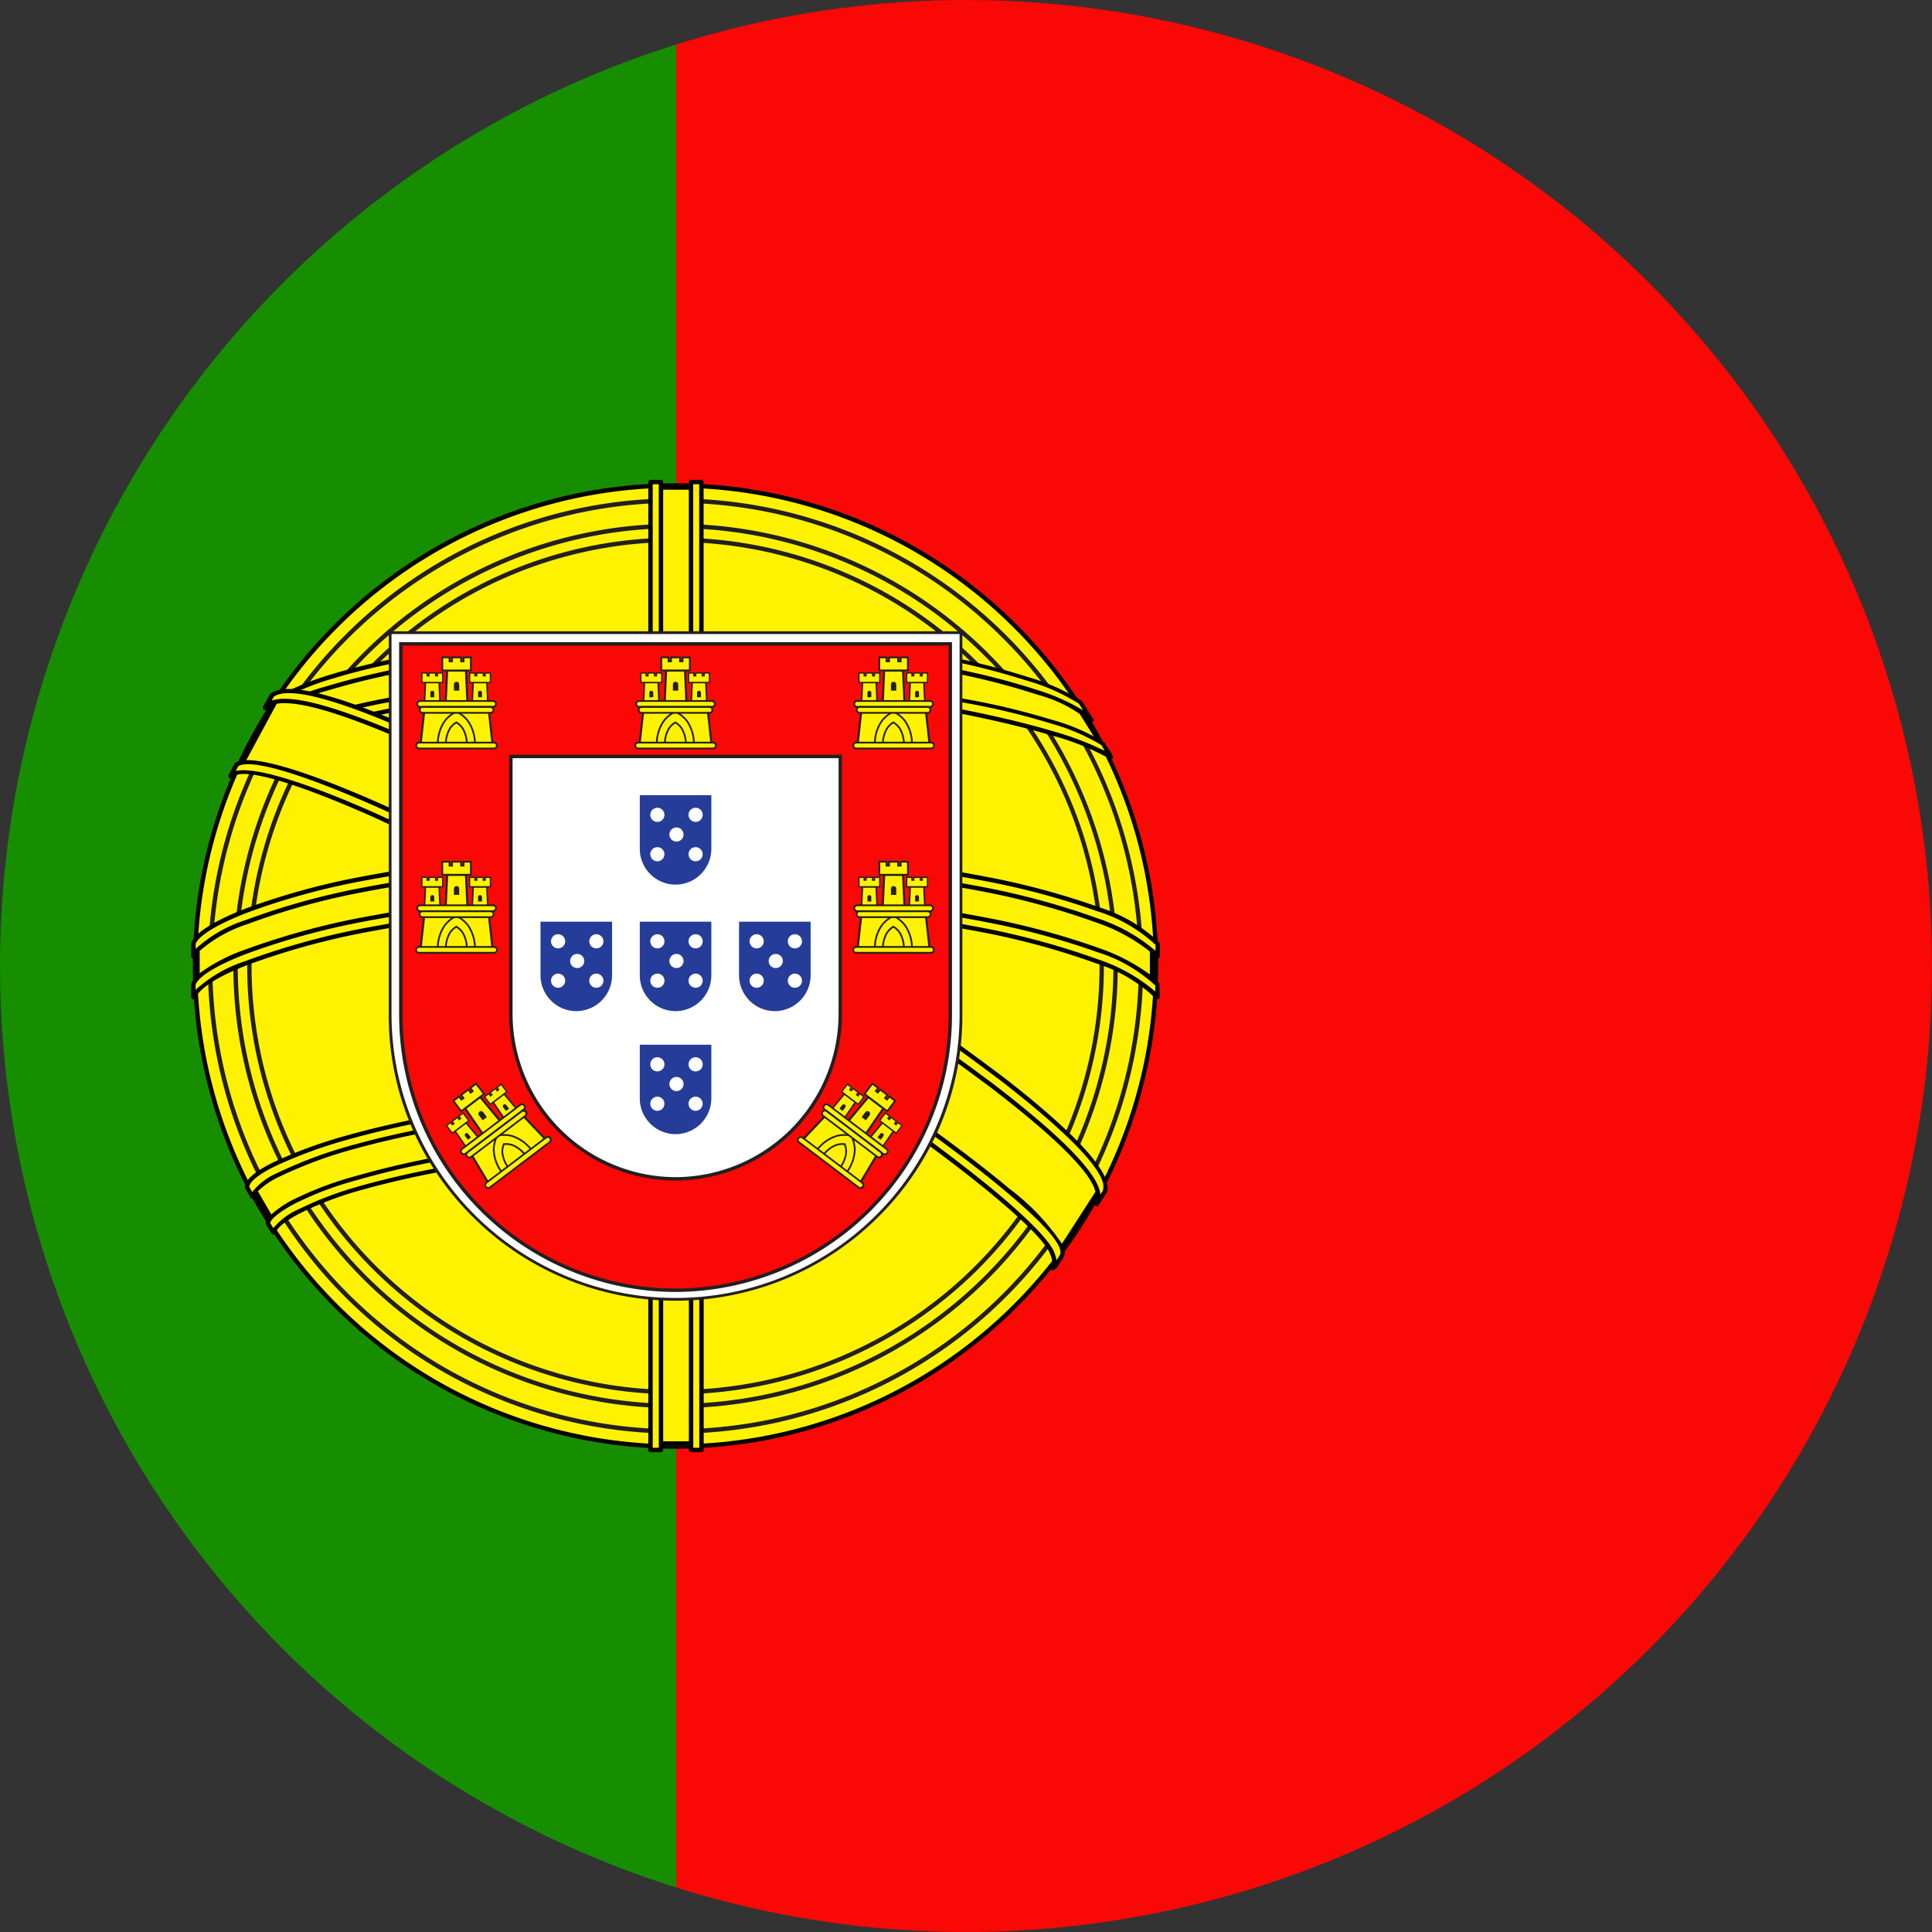 <svg id="Page_1" data-name="Page 1" xmlns="http://www.w3.org/2000/svg" xmlns:xlink="http://www.w3.org/1999/xlink" viewBox="0 0 141.732 141.732"><rect x="0" y="0" width="141.732" height="141.732" fill="#333333" stroke="none"/><defs><clipPath id="clip-path"><path d="M-73.213 0A70.866,70.866,0,0,1-2.347,70.867a70.866,70.866,0,0,1-70.866,70.865,70.866,70.866,0,0,1-70.866-70.865A70.866,70.866,0,0,1-73.213 0Z" fill="none" clip-rule="evenodd"/></clipPath><clipPath id="clip-path-2"><path d="M70.866 0A70.866,70.866,0,1,1,0,70.867,70.866,70.866,0,0,1,70.866 0Z" fill="none" clip-rule="evenodd"/></clipPath></defs><g id="Layer_1" data-name="Layer 1"><g clip-path="url(#clip-path)"><polygon points="33.086 -0.815 -179.511 -0.815 -179.511 70.051 33.086 70.051 33.086 -0.815 33.086 -0.815" fill="#f3f3f4"/><polygon points="33.086 70.051 -179.511 70.051 -179.511 140.917 33.086 140.917 33.086 70.051 33.086 70.051" fill="#f90805"/></g><g clip-path="url(#clip-path-2)"><polygon points="49.607 141.732 177.165 141.732 177.165 0 49.607 0 49.607 141.732 49.607 141.732" fill="#f90805"/><polygon points="-35.433 141.732 49.607 141.732 49.607 0 -35.433 0 -35.433 141.732 -35.433 141.732" fill="#168e00"/><path d="M49.559,35.615A35.251,35.251,0,1,1,14.308,70.867,35.251,35.251,0,0,1,49.559,35.615Z" fill="#fff200" fill-rule="evenodd"/><path d="M49.559,35.455A35.41,35.41,0,1,1,24.52,45.827,35.303,35.303,0,0,1,49.559,35.455ZM74.373,46.054A35.091,35.091,0,1,0,84.651,70.867,34.978,34.978,0,0,0,74.373,46.054Z"/><path d="M49.559,36.563A34.305,34.305,0,1,1,25.303,46.61,34.193,34.193,0,0,1,49.559,36.563ZM73.59,46.836a33.982,33.982,0,1,0,9.954,24.031,33.875,33.875,0,0,0-9.954-24.031Z" fill="#231f20"/><path d="M49.559,38.425A32.441,32.441,0,1,1,26.62,47.927a32.341,32.341,0,0,1,22.939-9.502Zm22.713,9.728A32.12,32.12,0,1,0,81.681,70.867a32.019,32.019,0,0,0-9.409-22.714Z" fill="#231f20"/><path d="M49.559,39.441a31.424,31.424,0,1,1-22.221,9.204,31.329,31.329,0,0,1,22.221-9.204ZM71.554,48.872a31.104,31.104,0,1,0,9.11,21.995A31.008,31.008,0,0,0,71.554,48.872Z" fill="#231f20"/><path d="M19.974,50.897a.161.161,0,0,1,.05.314l-.372.651-.052.106a.161.161,0,0,1-.289-.143l.052-.106.009-.016.414-.725h.001a.162.162,0,0,1,.141-.082l.047.001Z"/><polygon points="48.143 106.038 51.182 106.038 51.182 35.739 48.143 35.739 48.143 106.038 48.143 106.038" fill="#fff200"/><path d="M50.693,35.363h.762l.006,71.007h-.763l-.005-71.007Zm-2.971,0h.767l.001,71.007h-.768V35.363Z" fill="#fff200"/><path d="M14.497,69.354c4.381-4.034,20.545-6.649,34.885-6.582,14.341.068,31.325,3.015,35.02,6.495l.038,3.008c-3.094-2.911-16.29-6.382-35.029-6.42-18.738-.039-32.344,3.527-34.914,6.498V69.354Z" fill="#fff200"/><path d="M49.573,65.431a121.118,121.118,0,0,1,22.604,2.019c6.553,1.31,11.163,2.948,12.74,4.789l-.002.909c-1.902-2.289-8.105-3.967-12.884-4.927a120.197,120.197,0,0,0-22.458-2.002,125.105,125.105,0,0,0-22.928,2.046c-4.982.989-11.626,2.954-12.455,4.89v-.948c.456-1.34,5.403-3.345,12.344-4.734A125.63,125.63,0,0,1,49.573,65.431Zm.003-2.996h0a121.159,121.159,0,0,1,22.604,2.018C78.733,65.763,83.343,67.401,84.919,69.242l-.001.911c-1.901-2.29-8.105-3.967-12.884-4.928a120.389,120.389,0,0,0-22.458-2.002,124.547,124.547,0,0,0-22.89,2.047c-4.807.912-11.722,2.953-12.493,4.89v-.95c.455-1.326,5.502-3.401,12.344-4.734a125.54,125.54,0,0,1,23.04-2.041Z" fill="#fff200"/><path d="M49.568,62.274h.008c4.011-.007,7.964.177,11.698.51a108.619,108.619,0,0,1,10.937,1.51l.001.001v-.001a55.578,55.578,0,0,1,8.387,2.25,11.317,11.317,0,0,1,4.414,2.559.161.161,0,0,1,.078.138l-.003.912a.161.161,0,0,1-.161.161h-.01a.165.165,0,0,1-.124-.059c-.037-.044-.076-.089-.116-.133v1.639a4.296,4.296,0,0,1,.361.371l.009.011.001.001V72.146l.001.003.001.001.001.001.004.006v.001l.001.002.001.001.001.001v.001l.001.002.001.001.001.003v.001l.001.003.001.001.002.006v.001l.001.004.001.002V72.19l.001.002v.004l.001.001V72.201h0l.001.004v.001l.001.002v.005l.001.003v.012l.001.002v.017l-.002.901v.012l-.001.004a.15.15,0,0,1-.009.04l-.001.004-.001.001v.003h-.001l-.001.004v.001l-.001.002-.001.003-.001.001-.001.002v.001l-.001.002-.001.001-.001.003-.001.001-.001.003h0l-.001.003-.001.001-.001.003-.001.001-.001.001-.001.001-.001.003-.001.001-.001.001-.001.001-.001.002-.001.001-.001.001-.003.001-.002.004-.001.001-.001.001-.001.001-.002.003h0l-.003.002h-.001l-.003.003h0l-.003.003h0l-.004.002h0l-.004.003h0l-.003.002h0l-.004.003h0l-.004.001v.001l-.003.001h-.001l-.002.001-.001.001-.002.001-.007.004h-.001l-.011.005-.002.001h-.001l-.007.003h-.004l-.002.001H84.95l-.004.001h-.004l-.004.001h-.001l-.015.001H84.9a.161.161,0,0,1-.042-.01l-.002-.001h-.001l-.002-.001h-.001l-.003-.001h-.001l-.004-.003-.002-.001h-.001l-.003-.002h-.001l-.003-.001h0l-.002-.003h-.001l-.003-.001-.001-.001-.003-.001v-.001l-.004-.001v-.001l-.003-.001h-.001l-.001-.002-.001-.001-.003-.001h-.001l-.001-.003-.001-.001-.002-.001-.001-.001-.003-.002-.001-.001-.003-.001v-.001l-.003-.002-.001-.001-.001-.001-.001-.001-.002-.002v-.001l-.003-.002h0A11.01,11.01,0,0,0,80.438,70.68a55.52,55.52,0,0,0-8.438-2.302V68.379A107.402,107.402,0,0,0,61.164,66.884c-3.697-.33-7.615-.511-11.591-.504-4.17.009-8.203.203-11.955.538a107.957,107.957,0,0,0-10.941,1.506h0a54.22,54.22,0,0,0-8.59,2.393c-1.937.76-3.392,1.588-3.744,2.392a.162.162,0,0,1-.314-.054v-.948a.155.155,0,0,1,.015-.067,1.353,1.353,0,0,1,.284-.442v-1.446a.164.164,0,0,1-.134.07.161.161,0,0,1-.162-.161v-.962h.001v-.005h0l.001-.004h0l.001-.004h0l.001-.005h0l.001-.004h.001v-.004h0l.009-.027.002-.004c.264-.725,1.743-1.634,4.056-2.522a52.156,52.156,0,0,1,8.405-2.304,107.968,107.968,0,0,1,10.988-1.507c3.782-.336,7.852-.527,12.074-.536Zm34.786,7.53a13.14,13.14,0,0,0-3.911-2.12,55.629,55.629,0,0,0-8.44-2.302v.001A107.284,107.284,0,0,0,61.174,63.888c-3.699-.33-7.619-.511-11.598-.504-4.167.007-8.187.203-11.928.537a108.12,108.12,0,0,0-10.93,1.508l-.01.003a52.123,52.123,0,0,0-8.587,2.372,10.057,10.057,0,0,0-3.472,1.952v1.638a12.771,12.771,0,0,1,3.365-1.741A54.241,54.241,0,0,1,26.501,67.315l.008-.001a107.827,107.827,0,0,1,10.98-1.507h.014c3.784-.335,7.849-.527,12.061-.536h.009c4.011-.007,7.964.177,11.698.51a108.581,108.581,0,0,1,10.936,1.51l.001.001v-.001A55.731,55.731,0,0,1,80.597,69.541a14.303,14.303,0,0,1,3.757,1.945V69.805ZM49.581,65.592h-.008c-4.207.007-8.265.2-12.042.535l-.014.001a107.781,107.781,0,0,0-10.947,1.503l-.006.001a54.047,54.047,0,0,0-8.436,2.322c-2.171.833-3.535,1.645-3.778,2.28v.381a9.86,9.86,0,0,1,3.617-2.098,54.59,54.59,0,0,1,8.646-2.41h.001a108.574,108.574,0,0,1,10.974-1.511c3.762-.336,7.803-.53,11.984-.537,3.986-.009,7.912.175,11.619.504a108.003,108.003,0,0,1,10.869,1.499h.001A55.89,55.89,0,0,1,80.553,70.379a12.617,12.617,0,0,1,4.202,2.36l.001-.44a11.112,11.112,0,0,0-4.272-2.456,55.43,55.43,0,0,0-8.338-2.234v-.001a107.944,107.944,0,0,0-10.902-1.506c-3.722-.332-7.664-.515-11.663-.509Zm35.189,3.721a11.055,11.055,0,0,0-4.284-2.467,55.46,55.46,0,0,0-8.337-2.234h0a108.039,108.039,0,0,0-10.902-1.506c-3.722-.332-7.663-.516-11.662-.509h-.009c-4.206.007-8.27.2-12.055.536A107.857,107.857,0,0,0,26.566,64.635a51.591,51.591,0,0,0-8.35,2.289c-2.21.847-3.616,1.682-3.862,2.314v.371a9.945,9.945,0,0,1,3.65-2.107,52.508,52.508,0,0,1,8.644-2.389l.008-.003a108.625,108.625,0,0,1,10.964-1.512c3.749-.334,7.779-.53,11.956-.537,3.988-.007,7.917.176,11.626.507A107.576,107.576,0,0,1,72.064,65.066h0l.001.001a55.802,55.802,0,0,1,8.494,2.316,12.547,12.547,0,0,1,4.209,2.369l.001-.44Z"/><path d="M49.405,47.153c13.002-.066,24.342,1.818,29.532,4.475l1.892,3.274C76.318,52.472,64.083,49.945,49.424,50.322c-11.945.074-24.708,1.316-31.111,4.733l2.258-3.779c5.256-2.726,17.651-4.108,28.834-4.122Z" fill="#fff200"/><polygon points="79.402 52.072 80.69 54.14 80.415 54.31 79.127 52.243 79.402 52.072 79.402 52.072"/><path d="M49.577,49.856a117.895,117.895,0,0,1,20.28,1.427c5.307.989,10.369,2.47,11.091,3.268l.561.991c-1.761-1.149-6.139-2.428-11.764-3.495a113.808,113.808,0,0,0-20.183-1.394,117.063,117.063,0,0,0-20.453,1.385c-5.901,1.106-9.996,2.682-11.006,3.433l.549-1.047A36.666,36.666,0,0,1,28.964,51.273c5.771-1.055,12.342-1.372,20.613-1.417Zm-.003-2.992h0a115.134,115.134,0,0,1,19.565,1.357c4.308.839,8.568,2.148,10.127,3.313l.821,1.305c-1.394-1.552-6.646-3.021-11.282-3.844a124.507,124.507,0,0,0-19.232-1.363,116.963,116.963,0,0,0-19.672,1.449c-5.095.97-8.383,2.118-9.775,3.014l.722-1.089A34.908,34.908,0,0,1,29.778,48.308a117.773,117.773,0,0,1,19.796-1.444Z" fill="#fff200"/><path d="M81.644,55.629a.16.16,0,0,1-.222.048A18.139,18.139,0,0,0,77.085,53.934c-2.023-.601-4.538-1.193-7.369-1.73a79.271,79.271,0,0,0-9.424-1.099c-3.418-.217-7.048-.301-10.729-.292-4.177-.015-7.892.088-11.262.317a87.482,87.482,0,0,0-9.163,1.067h-.005a58.759,58.759,0,0,0-6.591,1.611,18.023,18.023,0,0,0-4.343,1.791.162.162,0,0,1-.192-.26,18.325,18.325,0,0,1,4.439-1.84,59.043,59.043,0,0,1,6.627-1.62l.01-.001a88.355,88.355,0,0,1,9.196-1.072c3.37-.227,7.092-.331,11.283-.316,3.693-.01,7.331.073,10.749.292a79.221,79.221,0,0,1,9.463,1.105c2.844.538,5.369,1.131,7.401,1.736a22.431,22.431,0,0,1,3.872,1.461l-.222-.391-.011-.023a14.847,14.847,0,0,0-3.749-1.604,53.585,53.585,0,0,0-6.263-1.504h0a82.639,82.639,0,0,0-8.751-.903c-3.437-.192-7.103-.243-10.788-.182a.136.136,0,0,1-.139-.137.142.142,0,0,1,.139-.142c3.696-.06,7.368-.009,10.806.183a82.413,82.413,0,0,1,8.784.907h.001a53.996,53.996,0,0,1,6.298,1.511,14.656,14.656,0,0,1,3.887,1.686.135.135,0,0,1,.056.111c.15.224.641.89.548,1.03Z"/><path d="M18.247,55.546a.162.162,0,1,1-.286-.15l.55-1.047a.161.161,0,0,1,.286.149l-.55,1.049Z"/><path d="M18.727,54.567a.162.162,0,1,1-.146-.288,26.956,26.956,0,0,1,3.952-1.608,48.885,48.885,0,0,1,6.403-1.558h0a80.862,80.862,0,0,1,9.388-1.089c3.398-.216,7.112-.306,11.254-.33a.162.162,0,0,1,.162.161.16.16,0,0,1-.16.161c-4.128.023-7.836.114-11.235.33a80.334,80.334,0,0,0-9.35,1.084h-.001a48.498,48.498,0,0,0-6.36,1.548A26.649,26.649,0,0,0,18.727,54.567Z"/><path d="M49.574,47.001a.139.139,0,1,1,0-.277c3.697-.01,7.368.093,10.807.332a82.736,82.736,0,0,1,8.783,1.029h.002a54.18,54.18,0,0,1,6.297,1.599,14.842,14.842,0,0,1,3.888,1.738.14.14,0,1,1-.167.223,14.623,14.623,0,0,0-3.807-1.698,54.214,54.214,0,0,0-6.263-1.591h0A82.949,82.949,0,0,0,60.362,47.333c-3.438-.239-7.103-.341-10.788-.332Z"/><path d="M80.207,52.731a.162.162,0,0,1-.24.216A10.03,10.03,0,0,0,76.128,50.968a52.448,52.448,0,0,0-7.35-1.814l-.005-.001a87.926,87.926,0,0,0-8.965-1.007c-3.243-.217-6.693-.324-10.235-.353-3.801.01-7.458.136-10.841.385a84.33,84.33,0,0,0-8.8,1.061h0a56.239,56.239,0,0,0-5.95,1.434A16.328,16.328,0,0,0,20.215,52.23a.16.16,0,0,1-.223-.049.163.163,0,0,1,.048-.224,16.724,16.724,0,0,1,3.846-1.594,56.821,56.821,0,0,1,5.986-1.443v.001l.001-.001a85.246,85.246,0,0,1,8.835-1.067c3.381-.248,7.046-.373,10.862-.385h.004c3.555.029,7.012.137,10.254.354a88.536,88.536,0,0,1,8.996,1.011l.007.001a52.534,52.534,0,0,1,7.399,1.827,14.795,14.795,0,0,1,3.231,1.454l-.303-.483a.145.145,0,1,1,.245-.154l.737,1.172.011.021.054.059Z"/><path d="M20.263,52.184a.161.161,0,0,1-.269-.178l.722-1.089a.161.161,0,1,1,.269.177l-.722,1.09Z"/><path d="M20.925,51.149a.163.163,0,0,1-.218-.068.161.161,0,0,1,.068-.217,21.403,21.403,0,0,1,3.721-1.448c1.513-.458,3.28-.883,5.252-1.267l.013-.001a84.602,84.602,0,0,1,8.839-1.063c3.416-.249,7.119-.371,10.975-.382a.161.161,0,1,1,0,.322c-3.84.011-7.535.133-10.952.382a84.257,84.257,0,0,0-8.804,1.058l-.009.001c-1.957.381-3.713.804-5.219,1.26a21.135,21.135,0,0,0-3.664,1.423Z"/><path d="M44.102,84.202C26.699,85.024,20.823,88.606,20.046,89.762l-1.619-2.639c4.763-3.452,14.21-5.594,25.676-5.969v3.048Z" fill="#fff200"/><path d="M44.102,84.565a76.421,76.421,0,0,0-17.765,2.621c-2.222.616-5.9,2.046-6.274,3.226l-.411-.679c.118-.697,2.342-2.146,6.497-3.312a74.084,74.084,0,0,1,17.954-2.642v.785Zm0-3.019a78.693,78.693,0,0,0-18.617,2.722c-2.499.728-6.808,2.3-6.953,3.545l-.411-.729c.094-1.13,3.826-2.607,7.184-3.583a79.285,79.285,0,0,1,18.798-2.751v.796Z" fill="#fff200"/><path d="M44.102,84.72c-2.38.096-4.745.274-7.067.546A67.002,67.002,0,0,0,26.379,87.335l-.01.003A24.93,24.93,0,0,0,22.057,88.982c-.964.496-1.7,1.018-1.847,1.478h0l-.001.004h0l-.003.007h0l-.001.004h0l-.002.003v.001l-.003.006h0l-.002.004h-.001l-.001.002-.002.004v.001l-.002.003-.001.001-.002.001-.001.001-.001.003h-.001l-.004.006h-.001l-.002.003-.001.001-.002.002h-.001l-.002.003h-.001l-.002.002h-.001l-.002.003V90.525l-.003.001-.001.001-.002.001-.001.001-.003.002h0l-.003.001v.001l-.003.002-.003.001h0l-.003.003h0l-.003.002H20.146l-.002.001-.001.001-.003.001h-.001l-.002.001-.002.001-.002.001h-.001l-.002.001L20.129,90.553l-.002.001h-.002l-.001.001h-.003l-.001.001-.002.001h-.001l-.003.001h-.001l-.003.001H20.11l-.003.001h-.004l-0.0.001H20.099l-.003.001h-.001l-.003.001H20.088l-.003.001h-.004l-.003.001h-.031l-.002-.001-.013-.003h-.004l-.002-.001h-.002l-.001-.001h-.004l-.003-.001h-.001l-.003-.001h-.001l-.007-.003h-.001l-.003-.001h0l-.004-.003h0l-.006-.002H19.991l-.003-.003h-.001l-.003-.001-.004-.002h-.001l-.002-.001-.001-.001-.003-.001-.001-.001-.002-.001h-.001l-.006-.005h-.001l-.002-.003h-.001l-.002-.002h-.001l-.002-.003h-.001l-.002-.002-.001-.001-.002-.001h0l-.003-.004h-.001l-.002-.003h0l-.003-.002v-.001l-.002-.002h0l-.003-.003-.002-.004h0l-.002-.003-.001-.001-.002-.002h-.001l-.001-.004h-.001l-.001-.003-.405-.666a.151.151,0,0,1-.026-.115.836.836,0,0,1,.173-.355l-.955-1.647a.548.548,0,0,0-.03.125.155.155,0,0,1-.293.05l-.001-.004-.399-.706a.154.154,0,0,1-.027-.1c.047-.569.852-1.185,2.039-1.777a33.797,33.797,0,0,1,5.254-1.942A69.427,69.427,0,0,1,37.386,81.071c2.236-.233,4.482-.385,6.716-.475v.309c-2.223.09-4.459.242-6.685.475A69.189,69.189,0,0,0,25.346,83.65a33.46,33.46,0,0,0-5.203,1.924c-1.058.527-1.784,1.046-1.862,1.481l.222.393a4.74,4.74,0,0,1,1.874-1.413A32.009,32.009,0,0,1,25.442,84.119,68.878,68.878,0,0,1,37.495,81.858c2.2-.228,4.41-.377,6.607-.466v.309c-2.186.09-4.385.238-6.575.465A68.516,68.516,0,0,0,25.528,84.415a31.9,31.9,0,0,0-5.01,1.895A5.791,5.791,0,0,0,18.92,87.389l.987,1.702a7.413,7.413,0,0,1,1.737-1.149,24.685,24.685,0,0,1,4.461-1.669V86.272A65.213,65.213,0,0,1,35.223,84.368c2.983-.411,5.929-.629,8.874-.741a.155.155,0,1,1,.011.309c-2.933.112-5.868.33-8.844.738a64.893,64.893,0,0,0-9.073,1.897h-.001A24.38,24.38,0,0,0,21.785,88.219c-1.194.609-1.857,1.149-1.968,1.49l.233.385a5.128,5.128,0,0,1,1.866-1.388,25.276,25.276,0,0,1,4.37-1.666l.009-.004a67.455,67.455,0,0,1,10.707-2.078c2.332-.272,4.709-.452,7.101-.547v.309Z"/><path d="M20.268,51.229c10.732-.139,60.302,30.289,60.449,35.894l-3.071,4.707C76.261,85.325,25.963,55.713,17.664,56.271l2.604-5.041Z" fill="#fff200"/><path d="M17.358,56.091c1.992-1.351,16.632,5.171,31.95,14.407C64.586,79.762,79.186,90.229,77.868,92.19l-.433.68-.199.158c.043-.032.264-.299-.021-1.025-.652-2.142-11.008-10.406-28.19-20.78-16.751-9.989-30.71-16.008-32.106-14.288l.44-.842ZM81.023,87.467h0c1.261-2.488-12.319-12.718-29.155-22.677-17.223-9.762-29.636-15.507-31.902-13.794l-.505.915c-.003.051.019-.061.126-.144a2.21,2.21,0,0,1,1.404-.341c3.904.057,15.054,5.189,30.698,14.158,6.855,3.993,28.959,18.168,28.874,22.154.006.343.029.413-.1.582l.561-.854Z" fill="#fff200"/><path d="M17.213,56.019l.002-.003v-.001l.002-.002.002-.004.001-.001.001-.003.001-.001.002-.002.001-.001.002-.001v-.001l.002-.003.001-.001.001-.001.001-.003.001-.001.001-.001.001-.002.001-.001.001-.001.001-.001.002-.001.001-.003.002-.001.001-.001.002-.001.001-.001.002-.002.001-.001.003-.001h.001l.002-.002.001-.001.003-.001.001-.001.002-.001.001-.001.003-.001h.001l.003-.002h.001L17.278,55.951l.004-.003a1.109,1.109,0,0,1,.399-.145l2.366-4.385.284.154-2.263,4.194c1.743-.041,5.535,1.246,10.488,3.479A207.933,207.933,0,0,1,49.392,70.36l.009.006c4.456,2.701,8.853,5.504,12.811,8.168,4.797,3.226,8.956,6.251,11.808,8.646a16.894,16.894,0,0,1,3.882,4.061l2.454-3.806.272.175-2.576,3.997a.785.785,0,0,1-.034.646l-.003.004h.001l-.012.018-.007.011-.427.67a.161.161,0,0,1-.035.04h0l-.199.158v.001l-.003.001h-.001l-.001.001-.001.001-.002.003-.001.001-.003.001h-.001l-.001.001-.001.001-.003.001-.001.001h-.003l-.004.003-.001.001-.002.001h-.001l-.003.001-.001.001-.003.001h-.001l-.002.001h-.001l-.003.001-.001.001H77.286l-.002.001h-.001l-.004.001h0l-.003.001h-.002l-.003.001h-.005l-.002.001h-.004l-.001.001h-.006l-.003.001h-.03l-.003-.001h-.007l-.001-.001h-.004l-.004-.001h-.005l-.002-.001h-.001l-.002-.001H77.19l-.003-.001H77.186L77.184,93.18h-.004l-.001-.001-.003-.001h-.001l-.003-.001h-.001l-.002-.001-.001-.001-.002-.001h-.001l-.001-.001h-.003l-.001-.001-.001-.001-.003-.001h-.001l-.003-.001-.001-.001-.002-.001-.001-.001-.001-.001h-.001l-.003-.002-.001-.001-.002-.001-.001-.001h-.001l-.001-.001-.002-.003-.001-.001-.001-.001-.001-.001-.003-.001-.001-.001L77.124,93.145l-.001-.001-.003-.003-.001-.001-.001-.001-.001-.001-.001-.001-.001-.002-.001-.001-.001-.001-.001-.002h-.002l-.001-.003-.001-.001-.001-.002-.001-.001-.001-.002-.001-.001-.001-.001V93.114l-.001-.001-.001-.001-.001-.003-.001-.001-.001-.003-.001-.004-.001-.001-.001-.003V93.097l-.001-.003-.001-.001-.001-.002V93.09l-.001-.002V93.086l-.001-.003-.001-.001v-.003l-.001-.001v-.002l-.001-.001V93.07l-.001-.001v-.002l-.001-.001v-.005h-.001v-.005l-.001-.003V93.048l-.001-.002v-.035l.001-.001v-.007l.001-.003V92.996l.001-.001v-.004l.001-.004v-.001l.001-.001v-.005h.001V92.976l.001-.001v-.002l.001-.001.001-.003V92.968l.001-.003v-.001l.001-.001.001-.003v-.003h.001l.001-.002v-.001l.001-.002.001-.001.001-.003v-.001l.001-.003.001-.001.001-.002h.001l.001-.003.001-.001.001-.002v-.001l.003-.001v-.002l.003-.001v-.001l.002-.002.001-.001.001-.001.001-.001.001-.002.001-.001.001-.001.001-.001.001-.001.003-.003.001-.001.001-.001.001-.001.001-.001.002-.001.001-.001.001-.001.001-.003.002-.001.005-.004h0l.001-.001c.016-.016.057-.086.054-.272a1.679,1.679,0,0,0-.132-.563l-.006-.018c-.351-1.128-3.501-4.027-9.004-8.083-4.733-3.489-11.197-7.82-19.113-12.599l-.008-.005A214.464,214.464,0,0,0,27.489,59.984c-5.876-2.615-9.785-3.763-10.445-2.948l-.006.006h0a.158.158,0,0,1-.098.051h-.004a.169.169,0,0,1-.035,0h-.004a.183.183,0,0,1-.05-.015h0a.316.316,0,0,1-.03-.019l-.006-.006h-.001a.159.159,0,0,1-.051-.098v-.001L16.758,56.952a.168.168,0,0,1,0-.035V56.915l.001-.003a.177.177,0,0,1,.015-.05h0l.005-.011.002-.003.432-.83ZM77.725,92.112l.007-.011.011-.018h0c.373-.629-1.151-2.322-3.93-4.654-2.845-2.39-6.995-5.406-11.781-8.627-3.959-2.663-8.351-5.463-12.798-8.159l-.01-.006a207.668,207.668,0,0,0-20.802-11.096c-5.791-2.611-9.93-3.934-10.942-3.336l-.185.355c1.419-.326,5.14.824,10.325,3.131A214.728,214.728,0,0,1,49.099,71.077l.009.006c7.923,4.783,14.396,9.12,19.137,12.615,5.547,4.089,8.738,7.047,9.119,8.242l.001.002a2.259,2.259,0,0,1,.14.515l.22-.345Z"/><path d="M19.931,51.394a3.121,3.121,0,0,1,.977-.127h.085c1.979.029,5.774,1.335,11.036,3.763,5.232,2.412,11.926,5.935,19.74,10.415l.008.005A240.503,240.503,0,0,1,72.902,79.542c4.411,3.384,7.708,6.454,7.818,8.093l.161-.245c.564-1.136-2.325-4.116-7.351-8.025a219.323,219.323,0,0,0-21.745-14.436l-.002-.003C42.855,59.867,35.222,55.888,29.628,53.468c-5.098-2.203-8.47-3.113-9.539-2.362l-.159.288ZM80.668,88.302a.974.974,0,0,1-.074.112h0l-.002.004-.001.001-.009.01v.001l-.003.002-.001.001a.154.154,0,0,1-.016.015l-.001.001-.003.001-.001.001-.002.001v.001l-.003.001-.004.002h-.001l-.002.001v.001l-.003.001-.001.001-.002.001h-.001l-.002.001-.001.001-.003.001-.007.003h0l-.004.001V88.473l-.004.001h0l-.004.001h-.004v.001h-.004v.001h-.004V88.479h-.005l-.003.001h-.001l-.01.001h-.001l-.003.001h-.009a.107.107,0,0,1-.027,0h-.001l-.006-.001h-.001l-.003-.001-.016-.002h-.001l-.002-.001h-.001l-.01-.004-.001-.001-.006-.003h-.001l-.006-.004H80.387l-.006-.004h-.001l-.002-.003H80.376l-.002-.001-.001-.001-.018-.015h-.001L80.352,88.44h-.001l-.016-.017V88.422l-.002-.002V88.418l-.003-.002h0l-.001-.003-.002-.004-.001-.001L80.323,88.407l-.001-.001-.001-.002v-.001l-.001-.002v-.001l-.003-.003v-.001l-.001-.003L80.312,88.385h0l-.001-.004h0l-.001-.004h0l-.001-.004h0l-.001-.004h0l-.001-.004h0l-.001-.004h0v-.004H80.304v-.004h0l-.003-.011v-.005l-.001-.007h0a.202.202,0,0,1,.001-.027v-.009l.001-.002.004-.016v-.001l.001-.002V88.274l.004-.01V88.263l.002-.006.001-.001.002-.006.001-.001.003-.006.001-.001.001-.002.001-.001.001-.001v-.003l.046-.07a.588.588,0,0,0,.032-.299h0l-.003-.118v-.011c.03-1.488-3.26-4.535-7.695-7.937A240.144,240.144,0,0,0,51.615,65.729l-.007-.004C43.802,61.25,37.116,57.732,31.894,55.324c-5.223-2.41-8.973-3.705-10.905-3.735l-.078.001h-.001a1.966,1.966,0,0,0-1.211.294l-.014.012a.273.273,0,0,0-.068.083l-.004.009c-.037.07-.047.112-.169.099l-.005-.001a.147.147,0,0,1-.14-.173v-.004l.001-.004v-.001a.173.173,0,0,1,.02-.068l.502-.913.002-.004h0l.002-.004h0l.002-.003v-.001l.002-.002.001-.001.002-.002.001-.001.002-.001.001-.001.001-.002.001-.001.001-.001.001-.001.001-.003.001-.001.002-.001.001-.001.002-.003.001-.001.002-.001.001-.001.003-.003h.001l.002-.002.001-.001.002-.001.001-.001.002-.001.001-.001.002-.003h.001l.003-.002h.001l.003-.003.003-.001.004-.003c1.152-.852,4.642.049,9.877,2.312C35.361,55.597,43.005,59.581,51.941,64.646l.009.005A219.503,219.503,0,0,1,73.729,79.11c5.149,4.004,8.08,7.12,7.443,8.42l-.002.004-.001.004-.001.003a.09.09,0,0,1-.015.023l-.485.738Z"/><path d="M48.65,35.602h1.882v-.239a.161.161,0,0,1,.161-.161h.762a.162.162,0,0,1,.162.161l-.001.015.007,70.992a.161.161,0,0,1-.162.161v.001h-.763a.162.162,0,0,1-.162-.162l.001-.015v-.294h-1.886v.309a.161.161,0,0,1-.161.161v.001h-.768a.161.161,0,0,1-.162-.162V35.363a.161.161,0,0,1,.162-.161h.767a.161.161,0,0,1,.162.161l-.001.015V35.602Zm1.882.323H48.65l.001,69.812h1.886l-.005-69.812Zm-2.204-.4h-.444v70.683H48.329L48.328,35.525Zm2.966,0H50.854l.005,70.683h.441l-.007-70.683Z"/><path d="M28.723,46.311H70.6V74.537a20.75,20.75,0,0,1-6.181,14.751A21.057,21.057,0,0,1,49.561,95.421h-.001a21.055,21.055,0,0,1-14.858-6.133,20.75,20.75,0,0,1-6.182-14.751V46.311Zm41.469.408H28.928V74.537A20.329,20.329,0,0,0,34.988,88.998a20.642,20.642,0,0,0,14.571,6.016h.001a20.645,20.645,0,0,0,14.571-6.016,20.332,20.332,0,0,0,6.06-14.46V46.719Z" fill="#231f20"/><path d="M28.723,46.515H70.396V74.539A20.82,20.82,0,0,1,49.56,95.217h-.001A20.82,20.82,0,0,1,28.723,74.539V46.515Z" fill="#fff" fill-rule="evenodd"/><path d="M29.533,47.109H69.839V74.502A20.34,20.34,0,0,1,49.561,94.779h-.001A20.339,20.339,0,0,1,29.28,74.502V47.109Zm39.803.503H29.784V74.502A19.838,19.838,0,0,0,49.559,94.276h.001A19.837,19.837,0,0,0,69.335,74.502V47.612Z" fill="#231f20"/><path d="M29.532,47.361H69.587V74.501A20.087,20.087,0,0,1,49.56,94.528h-.001A20.087,20.087,0,0,1,29.532,74.501V47.361Z" fill="#f90805" fill-rule="evenodd"/><path d="M37.603,55.365H61.768V74.398a12.244,12.244,0,0,1-12.209,12.211h0A12.244,12.244,0,0,1,37.351,74.398V55.365Zm23.662.504h-23.41v18.529A11.738,11.738,0,0,0,49.559,86.105h0A11.737,11.737,0,0,0,61.265,74.398V55.869Z" fill="#231f20"/><path d="M37.603,55.618H61.517V74.4A11.992,11.992,0,0,1,49.56,86.356h-.001A11.992,11.992,0,0,1,37.603,74.4V55.618Z" fill="#fff" fill-rule="evenodd"/><path d="M39.652,67.616h5.25v3.938a2.631,2.631,0,0,1-2.624,2.623h-.001A2.63,2.63,0,0,1,39.652,71.554V67.616Z" fill="#253d98" fill-rule="evenodd"/><path d="M43.748,68.536a.519.519,0,1,1-.519.519.519.519,0,0,1,.519-.519Zm-1.403,1.445a.518.518,0,1,1-.519.519.519.519,0,0,1,.519-.519ZM40.943,68.536a.519.519,0,1,1-.519.519.518.518,0,0,1,.519-.519Zm0,2.889a.519.519,0,1,1-.519.519.518.518,0,0,1,.519-.519Zm2.805,0a.519.519,0,1,1-.519.519.519.519,0,0,1,.519-.519Z" fill="#fff" fill-rule="evenodd"/><path d="M46.934,67.616h5.25v3.938a2.631,2.631,0,0,1-2.624,2.623h-.001a2.63,2.63,0,0,1-2.624-2.623V67.616Z" fill="#253d98" fill-rule="evenodd"/><path d="M51.031,68.536a.519.519,0,1,1-.519.519.519.519,0,0,1,.519-.519Zm-1.403,1.445a.518.518,0,1,1-.519.519.518.518,0,0,1,.519-.519ZM48.226,68.536a.519.519,0,1,1-.519.519.519.519,0,0,1,.519-.519Zm0,2.889a.519.519,0,1,1-.519.519.519.519,0,0,1,.519-.519Zm2.805,0a.519.519,0,1,1-.519.519.519.519,0,0,1,.519-.519Z" fill="#fff" fill-rule="evenodd"/><path d="M54.217,67.616h5.25v3.938a2.631,2.631,0,0,1-2.624,2.623h-.001A2.63,2.63,0,0,1,54.217,71.554V67.616Z" fill="#253d98" fill-rule="evenodd"/><path d="M58.314,68.536a.519.519,0,1,1-.519.519.519.519,0,0,1,.519-.519ZM56.911,69.982a.518.518,0,1,1-.519.519.518.518,0,0,1,.519-.519ZM55.509,68.536a.519.519,0,1,1-.519.519.518.518,0,0,1,.519-.519Zm0,2.889a.519.519,0,1,1-.519.519.518.518,0,0,1,.519-.519Zm2.805,0a.519.519,0,1,1-.519.519.519.519,0,0,1,.519-.519Z" fill="#fff" fill-rule="evenodd"/><path d="M46.934,58.336h5.25v3.938a2.631,2.631,0,0,1-2.624,2.623h-.001a2.63,2.63,0,0,1-2.624-2.623v-3.938Z" fill="#253d98" fill-rule="evenodd"/><path d="M51.031,59.257a.519.519,0,1,1-.519.519.519.519,0,0,1,.519-.519ZM49.628,60.702a.518.518,0,1,1-.519.519.518.518,0,0,1,.519-.519Zm-1.403-1.445a.519.519,0,1,1-.519.519.519.519,0,0,1,.519-.519Zm0,2.891a.518.518,0,1,1-.519.518.519.519,0,0,1,.519-.518Zm2.805,0a.518.518,0,1,1-.519.518.519.519,0,0,1,.519-.518Z" fill="#fff" fill-rule="evenodd"/><path d="M46.934,76.641h5.25v3.938A2.631,2.631,0,0,1,49.56,83.202h-.001a2.63,2.63,0,0,1-2.624-2.623v-3.938Z" fill="#253d98" fill-rule="evenodd"/><path d="M51.031,77.561a.519.519,0,1,1-.519.519.52.52,0,0,1,.519-.519Zm-1.403,1.445a.519.519,0,1,1-.519.519.518.518,0,0,1,.519-.519Zm-1.403-1.445a.519.519,0,1,1-.519.519.519.519,0,0,1,.519-.519Zm0,2.891a.518.518,0,1,1-.519.517.518.518,0,0,1,.519-.517Zm2.805,0a.518.518,0,1,1-.519.517.518.518,0,0,1,.519-.517Z" fill="#fff" fill-rule="evenodd"/><path d="M49.674,52.277H47.405l-.246,2.212h4.801l-.246-2.212Zm-.23-.301h2.539l.015.134.28,2.513.018.167H46.823l.018-.167.28-2.513.015-.134h2.31Z" fill="#231f20"/><polygon points="49.674 52.125 49.445 52.125 47.27 52.125 46.99 54.64 49.445 54.64 49.674 54.64 52.128 54.64 51.849 52.125 49.674 52.125 49.674 52.125" fill="#fff200" fill-rule="evenodd"/><path d="M49.085,49.419l-.096,2.071h1.141l-.096-2.071Zm-.403,2.217.109-2.374.006-.143.144-.001H50.322l.007.144.109,2.374.007.158H48.674l.007-.158Z" fill="#231f20"/><path d="M48.941,49.268l-.109,2.374h1.456l-.109-2.374Z" fill="#fff200" fill-rule="evenodd"/><path d="M49.559,50.016h.001a.194.194,0,0,1,.194.194v.454h-.39v-.454a.194.194,0,0,1,.195-.194Z" fill="#231f20" fill-rule="evenodd"/><path d="M48.577,48.163h.529v.287h.059v-.287h.788v.287h.059v-.287h.657v1.084h-2.22v-1.084Zm.274.255h-.146v.573h1.71v-.573h-.146v.287h-.569v-.287h-.278v.287h-.57v-.287Z" fill="#231f20"/><polygon points="48.577 48.29 48.978 48.29 48.978 48.577 49.293 48.577 49.293 48.29 49.826 48.29 49.826 48.577 50.14 48.577 50.14 48.29 50.542 48.29 50.542 49.119 48.577 49.119 48.577 48.29 48.577 48.29" fill="#fff200" fill-rule="evenodd"/><path d="M47.432,50.239l-.07,1.511h.833l-.07-1.511Zm-.294,1.617.08-1.732.004-.104.105-.001h1.007l.005.105.08,1.732.005.115h-1.292l.005-.115Z" fill="#231f20"/><path d="M47.327,50.129l-.08,1.732h1.063l-.08-1.732Z" fill="#fff200" fill-rule="evenodd"/><path d="M47.778,50.675h.001a.143.143,0,0,1,.142.14v.333h-.285v-.333a.142.142,0,0,1,.142-.14Z" fill="#231f20" fill-rule="evenodd"/><path d="M47.062,49.324h.386v.209h.043v-.209h.576v.209h.043v-.209h.479v.79H46.969v-.79Zm.199.187h-.106v.417h1.247v-.417h-.106v.209h-.416v-.209h-.203v.209h-.416v-.209Z" fill="#231f20"/><polygon points="47.062 49.417 47.355 49.417 47.355 49.625 47.584 49.625 47.584 49.417 47.973 49.417 47.973 49.625 48.203 49.625 48.203 49.417 48.496 49.417 48.496 50.021 47.062 50.021 47.062 49.417 47.062 49.417" fill="#fff200" fill-rule="evenodd"/><path d="M50.934,50.239l-.07,1.511h.833l-.07-1.511Zm-.295,1.617.08-1.732.005-.104.105-.001h1.007l.005.105.08,1.732.005.115H50.634l.005-.115Z" fill="#231f20"/><path d="M50.829,50.129l-.08,1.732h1.062l-.08-1.732Z" fill="#fff200" fill-rule="evenodd"/><path d="M51.28,50.675h.001a.143.143,0,0,1,.142.14v.333h-.285v-.333a.142.142,0,0,1,.142-.14Z" fill="#231f20" fill-rule="evenodd"/><path d="M50.563,49.324h.386v.209h.042v-.209h.576v.209h.043v-.209h.479v.79H50.47v-.79Zm.2.187H50.657v.417h1.247v-.417h-.107v.209H51.381v-.209h-.203v.209h-.416v-.209Z" fill="#231f20"/><polygon points="50.563 49.417 50.856 49.417 50.856 49.625 51.085 49.625 51.085 49.417 51.475 49.417 51.475 49.625 51.704 49.625 51.704 49.417 51.997 49.417 51.997 50.021 50.563 50.021 50.563 49.417 50.563 49.417" fill="#fff200" fill-rule="evenodd"/><path d="M46.886,51.919a.279.279,0,0,1,0-.558H52.233a.279.279,0,0,1,0,.558Zm-.017-.263a.026.026,0,0,0,.017.006H52.233a.024.024,0,0,0,.016-.006.023.023,0,0,0,.007-.016.023.023,0,0,0-.007-.017.024.024,0,0,0-.016-.006H46.886a.026.026,0,0,0-.017.006.027.027,0,0,0-.007.017.027.027,0,0,0,.007.016Z" fill="#231f20"/><path d="M46.886,51.791a.151.151,0,0,1,0-.302H52.233a.151.151,0,0,1,0,.302Z" fill="#fff200"/><path d="M48.712,54.631a2.28,2.28,0,0,1,.308-1.222,1.492,1.492,0,0,1,.489-.466l.034-.022.034.022a1.493,1.493,0,0,1,.49.466,2.274,2.274,0,0,1,.308,1.222l-.127.003a2.154,2.154,0,0,0-.288-1.155,1.341,1.341,0,0,0-.417-.406,1.347,1.347,0,0,0-.416.406,2.147,2.147,0,0,0-.288,1.155l-.128-.003Z" fill="#231f20"/><path d="M48.121,54.631a2.958,2.958,0,0,1,.541-1.802h0a2.48,2.48,0,0,1,.852-.681l.03-.016.03.016a2.48,2.48,0,0,1,.852.681h0a2.963,2.963,0,0,1,.541,1.802l-.128.003a2.833,2.833,0,0,0-.514-1.726h0a2.3,2.3,0,0,0-.782-.63,2.304,2.304,0,0,0-.781.63h0a2.831,2.831,0,0,0-.514,1.726l-.128-.003Z" fill="#231f20"/><path d="M47.07,52.357a.272.272,0,0,1-.196-.082.278.278,0,0,1,.196-.475h4.978a.278.278,0,0,1,.197.475.274.274,0,0,1-.197.082Zm-.016-.263a.02.02,0,0,0,.016.007h4.978a.02.02,0,0,0,.016-.007.022.022,0,0,0,.007-.016.022.022,0,0,0-.007-.016.024.024,0,0,0-.016-.007h-4.978a.024.024,0,0,0-.016.007.021.021,0,0,0-.007.016.021.021,0,0,0,.007.016Z" fill="#231f20"/><path d="M47.071,52.23a.151.151,0,0,1,0-.303h4.977a.151.151,0,0,1,0,.303Z" fill="#fff200"/><path d="M46.817,54.971a.274.274,0,0,1-.197-.082.278.278,0,0,1,.197-.475h5.486a.278.278,0,0,1,.197.475.273.273,0,0,1-.197.082Zm-.017-.263a.021.021,0,0,0,.017.007h5.486a.02.02,0,0,0,.016-.007.021.021,0,0,0,.007-.016.022.022,0,0,0-.007-.016.024.024,0,0,0-.016-.007H46.817a.026.026,0,0,0-.017.007.022.022,0,0,0-.007.016.021.021,0,0,0,.007.016Z" fill="#231f20"/><path d="M46.817,54.844a.151.151,0,0,1,0-.303h5.486a.151.151,0,0,1,0,.303Z" fill="#fff200"/><path d="M33.609,52.277H31.34l-.246,2.212H35.895l-.246-2.212Zm-.23-.301h2.539l.015.134.28,2.513.018.167H30.757l.019-.167.28-2.513.015-.134h2.309Z" fill="#231f20"/><polygon points="33.609 52.125 33.38 52.125 31.205 52.125 30.925 54.64 33.38 54.64 33.609 54.64 36.063 54.64 35.784 52.125 33.609 52.125 33.609 52.125" fill="#fff200" fill-rule="evenodd"/><path d="M33.02,49.419l-.097,2.071h1.142l-.096-2.071Zm-.404,2.217.109-2.374.006-.143.144-.001h1.381l.007.144.11,2.374.007.158H32.609l.007-.158Z" fill="#231f20"/><path d="M32.875,49.268l-.109,2.374h1.456l-.11-2.374Z" fill="#fff200" fill-rule="evenodd"/><path d="M33.494,50.016H33.495a.194.194,0,0,1,.194.194v.454h-.389v-.454a.194.194,0,0,1,.195-.194Z" fill="#231f20" fill-rule="evenodd"/><path d="M32.512,48.163h.529v.287h.059v-.287h.789v.287h.059v-.287h.657v1.084H32.384v-1.084Zm.274.255h-.146v.573h1.709v-.573H34.203v.287h-.57v-.287h-.278v.287h-.57v-.287Z" fill="#231f20"/><polygon points="32.512 48.29 32.913 48.29 32.913 48.577 33.228 48.577 33.228 48.29 33.761 48.29 33.761 48.577 34.075 48.577 34.075 48.29 34.477 48.29 34.477 49.119 32.512 49.119 32.512 48.29 32.512 48.29" fill="#fff200" fill-rule="evenodd"/><path d="M31.367,50.239l-.07,1.511h.833l-.07-1.511Zm-.294,1.617.08-1.732.004-.104.105-.001h1.007l.005.105.08,1.732.005.115H31.068l.005-.115Z" fill="#231f20"/><path d="M31.262,50.129l-.08,1.732H32.245l-.08-1.732Z" fill="#fff200" fill-rule="evenodd"/><path d="M31.713,50.675h.001a.143.143,0,0,1,.142.14v.333h-.284v-.333a.142.142,0,0,1,.141-.14Z" fill="#231f20" fill-rule="evenodd"/><path d="M30.997,49.324h.386v.209H31.426v-.209h.576v.209h.043v-.209h.479v.79H30.904v-.79Zm.2.187h-.106v.417h1.247v-.417H32.231v.209h-.416v-.209h-.203v.209h-.416v-.209Z" fill="#231f20"/><polygon points="30.997 49.417 31.29 49.417 31.29 49.625 31.519 49.625 31.519 49.417 31.908 49.417 31.908 49.625 32.138 49.625 32.138 49.417 32.431 49.417 32.431 50.021 30.997 50.021 30.997 49.417 30.997 49.417" fill="#fff200" fill-rule="evenodd"/><path d="M34.868,50.239l-.07,1.511h.833l-.07-1.511Zm-.294,1.617.08-1.732.004-.104.106-.001h1.006l.005.105.08,1.732.005.115h-1.292l.005-.115Z" fill="#231f20"/><path d="M34.764,50.129l-.08,1.732h1.062l-.08-1.732Z" fill="#fff200" fill-rule="evenodd"/><path d="M35.214,50.675h.001a.142.142,0,0,1,.142.14v.333h-.284v-.333a.142.142,0,0,1,.142-.14Z" fill="#231f20" fill-rule="evenodd"/><path d="M34.498,49.324h.386v.209h.043v-.209h.576v.209h.043v-.209H36.025v.79H34.405v-.79Zm.2.187h-.106v.417h1.247v-.417H35.732v.209h-.416v-.209h-.203v.209H34.698v-.209Z" fill="#231f20"/><polygon points="34.498 49.417 34.791 49.417 34.791 49.625 35.02 49.625 35.02 49.417 35.41 49.417 35.41 49.625 35.639 49.625 35.639 49.417 35.931 49.417 35.931 50.021 34.498 50.021 34.498 49.417 34.498 49.417" fill="#fff200" fill-rule="evenodd"/><path d="M30.821,51.919a.279.279,0,0,1,0-.558h5.347a.279.279,0,0,1,0,.558Zm-.017-.263a.026.026,0,0,0,.017.006h5.347a.026.026,0,0,0,.016-.006.027.027,0,0,0,.007-.016.027.027,0,0,0-.007-.017.026.026,0,0,0-.016-.006H30.821a.026.026,0,0,0-.017.006.027.027,0,0,0-.007.017.027.027,0,0,0,.007.016Z" fill="#231f20"/><path d="M30.821,51.791a.151.151,0,1,1,0-.302h5.347a.151.151,0,0,1,0,.302Z" fill="#fff200"/><path d="M32.647,54.631a2.279,2.279,0,0,1,.308-1.222,1.494,1.494,0,0,1,.489-.466l.034-.022.034.022a1.494,1.494,0,0,1,.489.466,2.269,2.269,0,0,1,.308,1.222l-.128.003a2.148,2.148,0,0,0-.287-1.155,1.338,1.338,0,0,0-.417-.406,1.334,1.334,0,0,0-.416.406,2.149,2.149,0,0,0-.288,1.155l-.128-.003Z" fill="#231f20"/><path d="M32.056,54.631a2.953,2.953,0,0,1,.541-1.802h0a2.479,2.479,0,0,1,.852-.681l.03-.016.03.016a2.475,2.475,0,0,1,.852.681h0a2.953,2.953,0,0,1,.541,1.802l-.127.003a2.832,2.832,0,0,0-.514-1.726h0a2.306,2.306,0,0,0-.782-.63,2.307,2.307,0,0,0-.781.63h0a2.833,2.833,0,0,0-.514,1.726l-.127-.003Z" fill="#231f20"/><path d="M31.005,52.357a.272.272,0,0,1-.197-.082.278.278,0,0,1,.197-.475h4.978a.278.278,0,0,1,.197.082.277.277,0,0,1,0,.393.272.272,0,0,1-.197.082Zm-.017-.263a.022.022,0,0,0,.017.007h4.978a.02.02,0,0,0,.016-.007.021.021,0,0,0,.007-.016.021.021,0,0,0-.007-.016.024.024,0,0,0-.016-.007H31.005a.028.028,0,0,0-.017.007.024.024,0,0,0-.007.016.024.024,0,0,0,.007.016Z" fill="#231f20"/><path d="M31.005,52.23a.151.151,0,0,1,0-.303h4.978a.151.151,0,0,1,0,.303Z" fill="#fff200"/><path d="M30.751,54.971a.273.273,0,0,1-.197-.082.278.278,0,0,1,.197-.475h5.486a.278.278,0,0,1,.197.475.274.274,0,0,1-.197.082Zm-.016-.263a.02.02,0,0,0,.016.007h5.486a.024.024,0,0,0,.023-.023.021.021,0,0,0-.007-.016.026.026,0,0,0-.017-.007H30.751a.024.024,0,0,0-.016.007.022.022,0,0,0-.007.016.022.022,0,0,0,.007.016Z" fill="#231f20"/><path d="M30.751,54.844a.151.151,0,0,1,0-.303h5.486a.151.151,0,0,1,0,.303Z" fill="#fff200"/><path d="M65.67,52.277H63.401l-.246,2.212h4.801l-.246-2.212Zm-.23-.301h2.539l.015.134.28,2.513.018.167H62.819l.018-.167.28-2.513.015-.134h2.31Z" fill="#231f20"/><polygon points="65.67 52.125 65.441 52.125 63.266 52.125 62.987 54.64 65.441 54.64 65.67 54.64 68.124 54.64 67.845 52.125 65.67 52.125 65.67 52.125" fill="#fff200" fill-rule="evenodd"/><path d="M65.081,49.419l-.096,2.071h1.141l-.096-2.071Zm-.404,2.217.109-2.374.006-.143.144-.001h1.381l.007.144.109,2.374.007.158H64.67l.007-.158Z" fill="#231f20"/><path d="M64.937,49.268l-.109,2.374h1.456l-.109-2.374Z" fill="#fff200" fill-rule="evenodd"/><path d="M65.555,50.016h.001a.194.194,0,0,1,.193.194v.454h-.389v-.454a.194.194,0,0,1,.195-.194Z" fill="#231f20" fill-rule="evenodd"/><path d="M64.573,48.163H65.102v.287h.059v-.287h.789v.287H66.009v-.287h.657v1.084H64.445v-1.084Zm.274.255H64.701v.573h1.709v-.573h-.146v.287h-.57v-.287h-.278v.287H64.847v-.287Z" fill="#231f20"/><polygon points="64.573 48.29 64.974 48.29 64.974 48.577 65.289 48.577 65.289 48.29 65.822 48.29 65.822 48.577 66.137 48.577 66.137 48.29 66.538 48.29 66.538 49.119 64.573 49.119 64.573 48.29 64.573 48.29" fill="#fff200" fill-rule="evenodd"/><path d="M63.428,50.239l-.07,1.511h.833l-.07-1.511Zm-.294,1.617.08-1.732.004-.104.105-.001h1.007l.005.105.08,1.732.005.115H63.129l.005-.115Z" fill="#231f20"/><path d="M63.323,50.129l-.08,1.732h1.063l-.08-1.732Z" fill="#fff200" fill-rule="evenodd"/><path d="M63.775,50.675h.001a.143.143,0,0,1,.142.14v.333h-.284v-.333a.142.142,0,0,1,.142-.14Z" fill="#231f20" fill-rule="evenodd"/><path d="M63.059,49.324h.386v.209H63.487v-.209h.576v.209h.043v-.209h.479v.79H62.965v-.79Zm.199.187h-.106v.417h1.247v-.417H64.292v.209h-.416v-.209h-.203v.209h-.416v-.209Z" fill="#231f20"/><polygon points="63.059 49.417 63.351 49.417 63.351 49.625 63.58 49.625 63.58 49.417 63.969 49.417 63.969 49.625 64.199 49.625 64.199 49.417 64.492 49.417 64.492 50.021 63.059 50.021 63.059 49.417 63.059 49.417" fill="#fff200" fill-rule="evenodd"/><path d="M66.929,50.239l-.07,1.511h.833l-.07-1.511Zm-.294,1.617.08-1.732.005-.104.105-.001h1.007l.005.105.08,1.732.005.115h-1.292l.005-.115Z" fill="#231f20"/><path d="M66.825,50.129l-.08,1.732h1.062l-.08-1.732Z" fill="#fff200" fill-rule="evenodd"/><path d="M67.275,50.675h.001a.142.142,0,0,1,.142.14v.333h-.284v-.333a.142.142,0,0,1,.141-.14Z" fill="#231f20" fill-rule="evenodd"/><path d="M66.56,49.324h.386v.209H66.988v-.209h.576v.209h.043v-.209H68.086v.79H66.466v-.79Zm.2.187H66.653v.417h1.247v-.417H67.793v.209H67.377v-.209h-.203v.209h-.416v-.209Z" fill="#231f20"/><polygon points="66.56 49.417 66.853 49.417 66.853 49.625 67.081 49.625 67.081 49.417 67.471 49.417 67.471 49.625 67.7 49.625 67.7 49.417 67.993 49.417 67.993 50.021 66.56 50.021 66.56 49.417 66.56 49.417" fill="#fff200" fill-rule="evenodd"/><path d="M62.882,51.919a.279.279,0,0,1,0-.558h5.347a.279.279,0,0,1,0,.558Zm-.017-.263a.026.026,0,0,0,.017.006h5.347a.024.024,0,0,0,.017-.006.023.023,0,0,0,.007-.016.024.024,0,0,0-.007-.017.024.024,0,0,0-.017-.006H62.882a.026.026,0,0,0-.017.006.027.027,0,0,0-.007.017.027.027,0,0,0,.007.016Z" fill="#231f20"/><path d="M62.882,51.791a.151.151,0,0,1,0-.302h5.347a.151.151,0,0,1,0,.302Z" fill="#fff200"/><path d="M64.708,54.631a2.281,2.281,0,0,1,.308-1.222,1.494,1.494,0,0,1,.489-.466l.034-.022.034.022a1.495,1.495,0,0,1,.49.466,2.275,2.275,0,0,1,.308,1.222l-.128.003a2.149,2.149,0,0,0-.287-1.155,1.341,1.341,0,0,0-.417-.406,1.344,1.344,0,0,0-.416.406,2.147,2.147,0,0,0-.288,1.155l-.128-.003Z" fill="#231f20"/><path d="M64.117,54.631a2.953,2.953,0,0,1,.541-1.802h0a2.481,2.481,0,0,1,.852-.681l.03-.016.031.016a2.479,2.479,0,0,1,.852.681h0a2.961,2.961,0,0,1,.541,1.802l-.128.003a2.833,2.833,0,0,0-.514-1.726h0a2.302,2.302,0,0,0-.782-.63,2.305,2.305,0,0,0-.781.63h0a2.832,2.832,0,0,0-.514,1.726l-.128-.003Z" fill="#231f20"/><path d="M63.067,52.357a.272.272,0,0,1-.197-.082.278.278,0,0,1,.197-.475h4.978a.28.28,0,0,1,.197.082.278.278,0,0,1-.197.475Zm-.016-.263a.02.02,0,0,0,.016.007h4.978a.02.02,0,0,0,.016-.007.022.022,0,0,0,.007-.016.022.022,0,0,0-.007-.016.025.025,0,0,0-.016-.007h-4.978a.024.024,0,0,0-.016.007.021.021,0,0,0-.007.016.021.021,0,0,0,.007.016Z" fill="#231f20"/><path d="M63.067,52.23a.151.151,0,0,1,0-.303h4.977a.151.151,0,0,1,0,.303Z" fill="#fff200"/><path d="M62.813,54.971a.274.274,0,0,1-.197-.082.278.278,0,0,1,.197-.475H68.299a.278.278,0,0,1,.197.475.273.273,0,0,1-.197.082Zm-.017-.263a.021.021,0,0,0,.017.007H68.299a.02.02,0,0,0,.016-.007.021.021,0,0,0,.007-.016.022.022,0,0,0-.007-.016.024.024,0,0,0-.016-.007H62.813a.026.026,0,0,0-.017.007.021.021,0,0,0-.007.016.021.021,0,0,0,.007.016Z" fill="#231f20"/><path d="M62.813,54.844a.151.151,0,0,1,0-.303H68.299a.151.151,0,0,1,0,.303Z" fill="#fff200"/><path d="M33.609,67.265H31.34l-.246,2.213H35.895l-.246-2.213Zm-.23-.302h2.539l.015.134.28,2.515.018.167H30.757l.019-.167.28-2.515.015-.134h2.309Z" fill="#231f20"/><polygon points="33.609 67.114 33.38 67.114 31.205 67.114 30.925 69.628 33.38 69.628 33.609 69.628 36.063 69.628 35.784 67.114 33.609 67.114 33.609 67.114" fill="#fff200" fill-rule="evenodd"/><path d="M33.02,64.407l-.097,2.073h1.142l-.096-2.073Zm-.404,2.217.109-2.374.006-.141.144-.003h1.381l.007.144.11,2.374L34.38,66.781H32.609l.007-.157Z" fill="#231f20"/><path d="M32.875,64.257l-.109,2.374h1.456l-.11-2.374Z" fill="#fff200" fill-rule="evenodd"/><path d="M33.494,65.004H33.495a.194.194,0,0,1,.194.194v.454h-.389v-.454a.194.194,0,0,1,.195-.194Z" fill="#231f20" fill-rule="evenodd"/><path d="M32.512,63.151h.529v.287h.059v-.287h.789v.287h.059v-.287h.657v1.084H32.384v-1.084Zm.274.256h-.146v.573h1.709V63.407H34.203v.287h-.57V63.407h-.278v.287h-.57V63.407Z" fill="#231f20"/><polygon points="32.512 63.279 32.913 63.279 32.913 63.566 33.228 63.566 33.228 63.279 33.761 63.279 33.761 63.566 34.075 63.566 34.075 63.279 34.477 63.279 34.477 64.107 32.512 64.107 32.512 63.279 32.512 63.279" fill="#fff200" fill-rule="evenodd"/><path d="M31.367,65.228l-.07,1.511h.833l-.07-1.511Zm-.294,1.616.08-1.731.004-.104.105-.002h1.007l.005.106.08,1.731.005.115H31.068l.005-.115Z" fill="#231f20"/><path d="M31.262,65.119l-.08,1.731H32.245l-.08-1.731Z" fill="#fff200" fill-rule="evenodd"/><path d="M31.713,65.664h.001a.143.143,0,0,1,.142.14v.332h-.284v-.332a.142.142,0,0,1,.141-.14Z" fill="#231f20" fill-rule="evenodd"/><path d="M30.997,64.312h.386v.21H31.426v-.21h.576v.21h.043v-.21h.479v.791H30.904v-.791Zm.2.187h-.106v.417h1.247v-.417H32.231v.209h-.416V64.498h-.203v.209h-.416V64.498Z" fill="#231f20"/><polygon points="30.997 64.406 31.29 64.406 31.29 64.614 31.519 64.614 31.519 64.406 31.908 64.406 31.908 64.614 32.138 64.614 32.138 64.406 32.431 64.406 32.431 65.009 30.997 65.009 30.997 64.406 30.997 64.406" fill="#fff200" fill-rule="evenodd"/><path d="M34.868,65.228l-.07,1.511h.833l-.07-1.511Zm-.294,1.616.08-1.731.004-.104.106-.002h1.006l.005.106.08,1.731.005.115h-1.292l.005-.115Z" fill="#231f20"/><path d="M34.764,65.119l-.08,1.731h1.062l-.08-1.731Z" fill="#fff200" fill-rule="evenodd"/><path d="M35.214,65.664h.001a.142.142,0,0,1,.142.14v.332h-.284v-.332a.142.142,0,0,1,.142-.14Z" fill="#231f20" fill-rule="evenodd"/><path d="M34.498,64.312h.386v.21h.043v-.21h.576v.21h.043v-.21H36.025v.791H34.405v-.791Zm.2.187h-.106v.417h1.247v-.417H35.732v.209h-.416V64.498h-.203v.209H34.698V64.498Z" fill="#231f20"/><polygon points="34.498 64.406 34.791 64.406 34.791 64.614 35.02 64.614 35.02 64.406 35.41 64.406 35.41 64.614 35.639 64.614 35.639 64.406 35.931 64.406 35.931 65.009 34.498 65.009 34.498 64.406 34.498 64.406" fill="#fff200" fill-rule="evenodd"/><path d="M30.821,66.907a.274.274,0,0,1-.197-.082.278.278,0,0,1,0-.393.274.274,0,0,1,.197-.082h5.347a.278.278,0,0,1,0,.557Zm-.017-.262a.022.022,0,0,0,.017.007h5.347a.022.022,0,0,0,.016-.007.024.024,0,0,0,.007-.016.024.024,0,0,0-.007-.016.022.022,0,0,0-.016-.007H30.821a.022.022,0,0,0-.017.007.024.024,0,0,0-.007.016.024.024,0,0,0,.007.016Z" fill="#231f20"/><path d="M30.821,66.78a.151.151,0,0,1,0-.303h5.347a.151.151,0,0,1,0,.303Z" fill="#fff200"/><path d="M32.647,69.62a2.276,2.276,0,0,1,.308-1.222,1.486,1.486,0,0,1,.489-.468l.034-.022.034.022a1.486,1.486,0,0,1,.489.468,2.266,2.266,0,0,1,.308,1.222l-.128.001a2.15,2.15,0,0,0-.287-1.155,1.336,1.336,0,0,0-.417-.407,1.331,1.331,0,0,0-.416.407,2.151,2.151,0,0,0-.288,1.155l-.128-.001Z" fill="#231f20"/><path d="M32.056,69.619a2.949,2.949,0,0,1,.541-1.8h0a2.501,2.501,0,0,1,.852-.682l.03-.016.03.016a2.497,2.497,0,0,1,.852.682h0a2.949,2.949,0,0,1,.541,1.8l-.127.004a2.826,2.826,0,0,0-.514-1.726v-.001a2.321,2.321,0,0,0-.782-.63,2.322,2.322,0,0,0-.781.63v.001a2.827,2.827,0,0,0-.514,1.726l-.127-.004Z" fill="#231f20"/><path d="M31.005,67.346a.279.279,0,0,1,0-.558h4.978a.279.279,0,0,1,0,.558Zm-.017-.263a.026.026,0,0,0,.017.006h4.978a.023.023,0,0,0,.016-.006.024.024,0,0,0,.007-.016.022.022,0,0,0-.007-.017.024.024,0,0,0-.016-.007H31.005a.027.027,0,0,0-.017.007.024.024,0,0,0-.007.017.027.027,0,0,0,.007.016Z" fill="#231f20"/><path d="M31.005,67.218a.151.151,0,1,1,0-.301h4.978a.151.151,0,1,1,0,.301Z" fill="#fff200"/><path d="M30.751,69.96a.279.279,0,0,1-.278-.278.281.281,0,0,1,.082-.198.277.277,0,0,1,.197-.081h5.486a.278.278,0,0,1,.197.081.281.281,0,0,1,.082.198.279.279,0,0,1-.279.278Zm-.016-.263a.023.023,0,0,0,.016.006h5.486a.025.025,0,0,0,.017-.006.023.023,0,0,0,.007-.016.022.022,0,0,0-.007-.017.026.026,0,0,0-.017-.007H30.751a.024.024,0,0,0-.016.007.022.022,0,0,0-.007.017.024.024,0,0,0,.007.016Z" fill="#231f20"/><path d="M30.751,69.832a.151.151,0,1,1,0-.301h5.486a.151.151,0,1,1,0,.301Z" fill="#fff200"/><path d="M65.67,67.265H63.401L63.155,69.478h4.801l-.246-2.213Zm-.23-.302h2.539l.015.134.28,2.515.018.167H62.819l.018-.167.28-2.515.015-.134h2.31Z" fill="#231f20"/><polygon points="65.67 67.114 65.441 67.114 63.266 67.114 62.987 69.628 65.441 69.628 65.67 69.628 68.124 69.628 67.845 67.114 65.67 67.114 65.67 67.114" fill="#fff200" fill-rule="evenodd"/><path d="M65.081,64.407l-.096,2.073h1.141l-.096-2.073Zm-.404,2.217.109-2.374.006-.141.144-.003h1.381l.007.144.109,2.374.007.157H64.67l.007-.157Z" fill="#231f20"/><path d="M64.937,64.257l-.109,2.374h1.456l-.109-2.374Z" fill="#fff200" fill-rule="evenodd"/><path d="M65.555,65.004h.001a.194.194,0,0,1,.193.194v.454h-.389v-.454a.194.194,0,0,1,.195-.194Z" fill="#231f20" fill-rule="evenodd"/><path d="M64.573,63.151H65.102v.287h.059v-.287h.789v.287H66.009v-.287h.657v1.084H64.445v-1.084Zm.274.256H64.701v.573h1.709V63.407h-.146v.287h-.57V63.407h-.278v.287H64.847V63.407Z" fill="#231f20"/><polygon points="64.573 63.279 64.974 63.279 64.974 63.566 65.289 63.566 65.289 63.279 65.822 63.279 65.822 63.566 66.137 63.566 66.137 63.279 66.538 63.279 66.538 64.107 64.573 64.107 64.573 63.279 64.573 63.279" fill="#fff200" fill-rule="evenodd"/><path d="M63.428,65.228l-.07,1.511h.833l-.07-1.511Zm-.294,1.616.08-1.731.004-.104.105-.002h1.007l.005.106.08,1.731.005.115H63.129l.005-.115Z" fill="#231f20"/><path d="M63.323,65.119l-.08,1.731h1.063l-.08-1.731Z" fill="#fff200" fill-rule="evenodd"/><path d="M63.775,65.664h.001a.143.143,0,0,1,.142.14v.332h-.284v-.332a.142.142,0,0,1,.142-.14Z" fill="#231f20" fill-rule="evenodd"/><path d="M63.059,64.312h.386v.21H63.487v-.21h.576v.21h.043v-.21h.479v.791H62.965v-.791Zm.199.187h-.106v.417h1.247v-.417H64.292v.209h-.416V64.498h-.203v.209h-.416V64.498Z" fill="#231f20"/><polygon points="63.059 64.406 63.351 64.406 63.351 64.614 63.58 64.614 63.58 64.406 63.969 64.406 63.969 64.614 64.199 64.614 64.199 64.406 64.492 64.406 64.492 65.009 63.059 65.009 63.059 64.406 63.059 64.406" fill="#fff200" fill-rule="evenodd"/><path d="M66.929,65.228l-.07,1.511h.833l-.07-1.511Zm-.294,1.616.08-1.731.005-.104.105-.002h1.007l.005.106.08,1.731.005.115h-1.292l.005-.115Z" fill="#231f20"/><path d="M66.825,65.119l-.08,1.731h1.062l-.08-1.731Z" fill="#fff200" fill-rule="evenodd"/><path d="M67.275,65.664h.001a.142.142,0,0,1,.142.14v.332h-.284v-.332a.142.142,0,0,1,.141-.14Z" fill="#231f20" fill-rule="evenodd"/><path d="M66.56,64.312h.386v.21H66.988v-.21h.576v.21h.043v-.21H68.086v.791H66.466v-.791Zm.2.187H66.653v.417h1.247v-.417H67.793v.209H67.377V64.498h-.203v.209h-.416V64.498Z" fill="#231f20"/><polygon points="66.56 64.406 66.853 64.406 66.853 64.614 67.081 64.614 67.081 64.406 67.471 64.406 67.471 64.614 67.7 64.614 67.7 64.406 67.993 64.406 67.993 65.009 66.56 65.009 66.56 64.406 66.56 64.406" fill="#fff200" fill-rule="evenodd"/><path d="M62.882,66.907a.278.278,0,0,1-.278-.278.277.277,0,0,1,.081-.197.274.274,0,0,1,.197-.082h5.347a.278.278,0,1,1,0,.557Zm-.017-.262a.022.022,0,0,0,.017.007h5.347a.021.021,0,0,0,.017-.007.021.021,0,0,0,.007-.016.021.021,0,0,0-.007-.016.021.021,0,0,0-.017-.007H62.882a.022.022,0,0,0-.017.007.024.024,0,0,0-.007.016.024.024,0,0,0,.007.016Z" fill="#231f20"/><path d="M62.882,66.78a.151.151,0,0,1,0-.303h5.347a.151.151,0,0,1,0,.303Z" fill="#fff200"/><path d="M64.708,69.62a2.277,2.277,0,0,1,.308-1.222,1.486,1.486,0,0,1,.489-.468l.034-.022.034.022a1.487,1.487,0,0,1,.49.468,2.271,2.271,0,0,1,.308,1.222l-.128.001a2.152,2.152,0,0,0-.287-1.155,1.338,1.338,0,0,0-.417-.407,1.342,1.342,0,0,0-.416.407,2.15,2.15,0,0,0-.288,1.155l-.128-.001Z" fill="#231f20"/><path d="M64.117,69.619a2.949,2.949,0,0,1,.541-1.8h0a2.503,2.503,0,0,1,.852-.682l.03-.016.031.016a2.501,2.501,0,0,1,.852.682h0a2.957,2.957,0,0,1,.541,1.8l-.128.004a2.827,2.827,0,0,0-.514-1.726v-.001a2.317,2.317,0,0,0-.782-.63,2.32,2.32,0,0,0-.781.63v.001a2.826,2.826,0,0,0-.514,1.726l-.128-.004Z" fill="#231f20"/><path d="M63.067,67.346a.279.279,0,0,1-.278-.278.281.281,0,0,1,.082-.198.278.278,0,0,1,.197-.082h4.978a.278.278,0,0,1,.278.279.278.278,0,0,1-.081.197.28.28,0,0,1-.197.082Zm-.016-.263a.023.023,0,0,0,.016.006h4.978a.023.023,0,0,0,.016-.006.024.024,0,0,0,.007-.016.022.022,0,0,0-.007-.017.024.024,0,0,0-.016-.007h-4.978a.024.024,0,0,0-.016.007.022.022,0,0,0-.007.017.024.024,0,0,0,.007.016Z" fill="#231f20"/><path d="M63.067,67.218a.151.151,0,1,1,0-.301h4.977a.151.151,0,1,1,0,.301Z" fill="#fff200"/><path d="M62.813,69.96a.278.278,0,1,1,0-.557H68.299a.277.277,0,0,1,.197.081.281.281,0,0,1,.082.198.279.279,0,0,1-.278.278Zm-.017-.263a.025.025,0,0,0,.017.006H68.299a.023.023,0,0,0,.016-.006.023.023,0,0,0,.007-.016.022.022,0,0,0-.007-.017A.024.024,0,0,0,68.299,69.657H62.813a.026.026,0,0,0-.017.007.022.022,0,0,0-.007.017.023.023,0,0,0,.007.016Z" fill="#231f20"/><path d="M62.813,69.832a.151.151,0,1,1,0-.301H68.299a.151.151,0,0,1,0,.301Z" fill="#fff200"/><path d="M36.63,83.285l-.183.138-1.626,1.232,1.14,1.913,1.822-1.381.183-.139,1.822-1.379-1.532-1.615L36.63,83.285Zm-.365-.103.182-.138L38.181,81.731l.107-.082.093.099,1.741,1.835.115.122-.134.101-1.956,1.482-.183.139-1.956,1.482-.134.101-.085-.144L34.493,84.694l-.07-.116.107-.082,1.734-1.313Z" fill="#231f20"/><polygon points="36.539 83.164 36.356 83.303 34.622 84.617 35.917 86.788 37.874 85.306 38.056 85.168 40.012 83.687 38.272 81.852 36.539 83.164 36.539 83.164" fill="#fff200" fill-rule="evenodd"/><path d="M34.434,81.362l1.175,1.71.352-.266.056-.043.502-.381-1.327-1.594-.757.574Zm1.017,2.012-1.346-1.959-.081-.117.114-.089.986-.747.114-.087.093.111,1.521,1.826.101.122-.125.094-.629.476-.055.043-.477.361-.125.095-.09-.129Z" fill="#231f20"/><path d="M34.228,81.329l1.346,1.958.477-.361.056-.042.628-.476-1.521-1.826c-.278.211-.707.536-.986.747Z" fill="#fff200" fill-rule="evenodd"/><path d="M35.173,81.553h0a.195.195,0,0,1,.274.037l.273.363-.31.234-.274-.363a.192.192,0,0,1,.037-.271Z" fill="#231f20" fill-rule="evenodd"/><path d="M33.271,80.668l.32-.242.102-.078.077.102.096.127.047-.036-.096-.126-.077-.103.101-.077.425-.322.102-.077.077.101.096.127.046-.035-.096-.127-.077-.101.102-.077.32-.243.102-.077.077.101.501.66.077.101-.102.078L33.925,81.532l-.102.077-.077-.101-.5-.66-.077-.103.102-.077Zm.372.039-.117.088.346.457,1.362-1.033-.345-.457-.117.088.096.127.077.102-.102.077-.25.189-.102.078-.077-.102-.096-.127-.222.169.096.127.077.101-.102.077-.251.191-.101.077-.078-.103-.096-.126Z" fill="#231f20"/><polygon points="33.348 80.77 33.668 80.527 33.841 80.756 34.091 80.566 33.919 80.338 34.343 80.016 34.517 80.244 34.768 80.054 34.594 79.826 34.914 79.584 35.415 80.243 33.848 81.429 33.348 80.77 33.348 80.77" fill="#fff200" fill-rule="evenodd"/><path d="M33.613,83.015l.857,1.246.256-.194.04-.03.367-.278-.969-1.162-.552.419Zm.741,1.466-.982-1.428-.059-.085.083-.065.719-.546.084-.062.068.081,1.109,1.332.074.088-.091.07-.458.348-.04.03-.348.264-.091.07-.065-.095Z" fill="#231f20"/><path d="M33.463,82.991l.982,1.428.348-.264.04-.031.458-.348-1.109-1.332c-.203.154-.516.392-.72.546Z" fill="#fff200" fill-rule="evenodd"/><path d="M34.152,83.153h.001a.142.142,0,0,1,.198.027l.2.265-.226.17-.2-.264a.142.142,0,0,1,.028-.198Z" fill="#231f20" fill-rule="evenodd"/><path d="M32.764,82.509l.233-.177.074-.056.056.073.07.093.034-.026-.07-.093-.056-.073.074-.057.31-.234.075-.056.056.074.07.093.034-.027-.07-.093-.056-.073.074-.057.234-.176.074-.057.056.074.365.482.056.073-.074.057-1.142.865-.074.056-.056-.074-.365-.482L32.69,82.565l.074-.056Zm.272.028-.085.064.253.333.994-.753-.252-.333-.085.065.07.093.056.073-.074.057-.182.138-.074.056-.056-.074-.07-.091-.162.122.07.093.057.073-.074.057-.183.138-.074.056-.056-.074-.07-.092Z" fill="#231f20"/><polygon points="32.821 82.582 33.054 82.406 33.18 82.572 33.363 82.434 33.237 82.267 33.547 82.032 33.673 82.198 33.856 82.061 33.729 81.893 33.963 81.716 34.327 82.198 33.186 83.064 32.821 82.582 32.821 82.582" fill="#fff200" fill-rule="evenodd"/><path d="M36.403,80.901l.857,1.246.256-.194.041-.03.367-.278-.969-1.162-.552.419Zm.742,1.466-.982-1.428-.059-.085.083-.065.719-.546.084-.062.067.081L38.167,81.593l.073.088-.091.07-.458.348-.041.031-.348.264-.091.07-.065-.095Z" fill="#231f20"/><path d="M36.254,80.876l.981,1.428.348-.264.041-.03.458-.348-1.11-1.332c-.203.154-.516.392-.719.546Z" fill="#fff200" fill-rule="evenodd"/><path d="M36.942,81.039h.001a.143.143,0,0,1,.199.027l.2.265-.227.17-.2-.264a.143.143,0,0,1,.027-.198Z" fill="#231f20" fill-rule="evenodd"/><path d="M35.556,80.394l.233-.177.074-.056.056.073.07.093.034-.026-.07-.093-.056-.073.074-.057.311-.234.074-.056.056.074.07.093.034-.027-.07-.093-.056-.073.074-.057.233-.176.074-.057.056.074.365.482.056.073-.074.057-1.143.866-.074.056-.056-.074-.365-.482-.056-.073.074-.056Zm.272.028-.085.064.252.333.994-.753-.253-.333-.085.065.07.093.056.073-.074.057-.182.138-.074.056-.056-.075-.07-.091L36.158,80.171l.07.093.056.073-.074.057-.182.138-.074.056-.056-.074-.07-.092Z" fill="#231f20"/><polygon points="35.612 80.468 35.845 80.292 35.971 80.458 36.154 80.32 36.027 80.153 36.338 79.918 36.464 80.084 36.647 79.946 36.52 79.779 36.754 79.602 37.119 80.084 35.976 80.95 35.612 80.468 35.612 80.468" fill="#fff200" fill-rule="evenodd"/><path d="M34.191,84.683a.271.271,0,0,1-.206.054.278.278,0,0,1-.131-.497l4.262-3.229a.272.272,0,0,1,.206-.054.269.269,0,0,1,.184.107.278.278,0,0,1-.054.389l-4.262,3.229Zm-.172-.199a.023.023,0,0,0,.018-.005L38.298,81.25a.021.021,0,0,0,.009-.015.024.024,0,0,0-.004-.017.022.022,0,0,0-.015-.009.023.023,0,0,0-.018.004L34.009,84.442a.023.023,0,0,0-.009.016.023.023,0,0,0,.004.017.024.024,0,0,0,.015.009Z" fill="#231f20"/><path d="M34.114,84.581a.151.151,0,0,1-.182-.24l4.262-3.229a.151.151,0,1,1,.182.24l-4.262,3.229Z" fill="#fff200"/><path d="M37.285,85.743a2.284,2.284,0,0,1-.493-1.16,1.496,1.496,0,0,1,.109-.669l.014-.038.04-.004a1.489,1.489,0,0,1,.673.077,2.278,2.278,0,0,1,.983.788l-.101.078a2.147,2.147,0,0,0-.927-.747,1.34,1.34,0,0,0-.577-.072,1.33,1.33,0,0,0-.087.575,2.144,2.144,0,0,0,.468,1.095l-.102.076Z" fill="#231f20"/><path d="M36.813,86.1a2.955,2.955,0,0,1-.657-1.763h0a2.477,2.477,0,0,1,.267-1.057l.015-.032.034-.005a2.466,2.466,0,0,1,1.091.028h0a2.957,2.957,0,0,1,1.519,1.11l-.1.079a2.834,2.834,0,0,0-1.452-1.066h-.001a2.308,2.308,0,0,0-1.003-.031,2.313,2.313,0,0,0-.242.974h.001a2.825,2.825,0,0,0,.632,1.686l-.103.076Z" fill="#231f20"/><path d="M34.603,84.921a.278.278,0,1,1-.336-.443L38.234,81.471a.279.279,0,1,1,.336.444l-3.967,3.005Zm-.172-.199A.021.021,0,0,0,34.449,84.718l3.968-3.006a.023.023,0,0,0,.009-.015.024.024,0,0,0-.004-.017.021.021,0,0,0-.015-.009.022.022,0,0,0-.017.004L34.421,84.68a.025.025,0,0,0-.009.016.021.021,0,0,0,.004.017.026.026,0,0,0,.015.009Z" fill="#231f20"/><path d="M34.526,84.819a.151.151,0,1,1-.182-.24l3.967-3.005a.151.151,0,0,1,.182.24l-3.968,3.005Z" fill="#fff200"/><path d="M35.978,87.158a.279.279,0,0,1-.336-.444l4.373-3.313a.279.279,0,1,1,.336.444l-4.373,3.313Zm-.172-.199a.028.028,0,0,0,.017-.005l4.373-3.313a.022.022,0,0,0,.009-.015.024.024,0,0,0-.004-.017.028.028,0,0,0-.015-.01.029.029,0,0,0-.017.005l-4.373,3.313a.024.024,0,0,0-.009.016.025.025,0,0,0,.005.017.024.024,0,0,0,.015.009Z" fill="#231f20"/><path d="M35.902,87.057a.151.151,0,0,1-.182-.242l4.373-3.313a.151.151,0,0,1,.182.242l-4.373,3.313Z" fill="#fff200"/><path d="M62.297,83.285l.182.138,1.626,1.232-1.139,1.913-1.823-1.381-.182-.139-1.823-1.379,1.532-1.615L62.297,83.285Zm.365-.103-.183-.138L60.745,81.731l-.107-.082-.093.099-1.741,1.835-.115.122.134.101,1.956,1.482.182.139,1.956,1.482.134.101.086-.144L64.433,84.694l.07-.116-.107-.082-1.733-1.313Z" fill="#231f20"/><polygon points="62.388 83.164 62.57 83.303 64.304 84.617 63.009 86.788 61.053 85.306 60.87 85.168 58.914 83.687 60.654 81.852 62.388 83.164 62.388 83.164" fill="#fff200" fill-rule="evenodd"/><path d="M64.492,81.362l-1.175,1.71-.351-.266-.056-.043-.503-.381,1.328-1.594.757.574Zm-1.017,2.012,1.346-1.959.081-.117-.114-.089-.986-.747-.114-.087-.093.111-1.521,1.826-.101.122.126.094.628.476.056.043.477.361.126.095.089-.129Z" fill="#231f20"/><path d="M64.698,81.329l-1.346,1.958-.477-.361-.056-.042-.628-.476,1.521-1.826c.279.211.708.536.986.747Z" fill="#fff200" fill-rule="evenodd"/><path d="M63.754,81.553h-.001a.193.193,0,0,0-.272.037l-.274.363.31.234.274-.363a.194.194,0,0,0-.037-.271Z" fill="#231f20" fill-rule="evenodd"/><path d="M65.656,80.668l-.32-.242-.102-.078-.077.102-.096.127-.047-.036.096-.126.077-.103-.102-.077-.425-.322-.102-.077-.077.101-.096.127-.047-.035.096-.127.077-.101-.102-.077-.321-.243-.102-.077-.077.101-.5.66-.078.101.102.078,1.567,1.187.102.077.077-.101.5-.66.077-.103-.102-.077Zm-.373.039.117.088-.345.457L63.691,80.219l.345-.457.117.088-.096.127-.077.102.102.077.251.189.102.078.077-.102.096-.127.222.169-.096.127-.077.101.102.077.25.191.102.077.077-.103.096-.126Z" fill="#231f20"/><polygon points="65.578 80.77 65.258 80.527 65.086 80.756 64.835 80.566 65.008 80.338 64.583 80.016 64.409 80.244 64.159 80.054 64.332 79.826 64.012 79.584 63.512 80.243 65.078 81.429 65.578 80.77 65.578 80.77" fill="#fff200" fill-rule="evenodd"/><path d="M65.314,83.015l-.857,1.246-.256-.194-.041-.03-.367-.278.969-1.162.552.419Zm-.742,1.466.982-1.428.059-.085-.083-.065-.719-.546-.084-.062-.067.081-1.11,1.332-.073.088.091.07.458.348.041.03.348.264.091.07.065-.095Z" fill="#231f20"/><path d="M65.463,82.991,64.482,84.419l-.348-.264-.04-.031-.458-.348,1.11-1.332c.203.154.516.392.719.546Z" fill="#fff200" fill-rule="evenodd"/><path d="M64.775,83.153h-.001a.142.142,0,0,0-.198.027l-.2.265.227.17.2-.264a.142.142,0,0,0-.027-.198Z" fill="#231f20" fill-rule="evenodd"/><path d="M66.162,82.509l-.233-.177-.074-.056-.056.073-.07.093-.034-.026.07-.093.056-.073-.074-.057-.311-.234-.074-.056-.056.074-.07.093-.034-.027.07-.093.056-.073-.074-.057-.233-.176-.074-.057-.056.074-.365.482-.056.073.074.057,1.143.865.074.056.056-.074.365-.482.056-.073-.074-.056Zm-.272.028.085.064-.252.333-.994-.753.253-.333.085.065-.07.093-.056.073.074.057.182.138.074.056.056-.074.07-.091.162.122-.07.093-.056.073.074.057.182.138.074.056.056-.074.07-.092Z" fill="#231f20"/><polygon points="66.105 82.582 65.872 82.406 65.746 82.572 65.563 82.434 65.69 82.267 65.379 82.032 65.253 82.198 65.07 82.061 65.197 81.893 64.963 81.716 64.598 82.198 65.741 83.064 66.105 82.582 66.105 82.582" fill="#fff200" fill-rule="evenodd"/><path d="M62.523,80.901l-.857,1.246-.256-.194-.041-.03-.366-.278.968-1.162.552.419ZM61.781,82.367l.982-1.428.059-.085-.083-.065-.72-.546-.083-.062-.068.081-1.109,1.332-.074.088.092.07.458.348.04.031.348.264.092.07L61.781,82.367Z" fill="#231f20"/><path d="M62.673,80.876l-.982,1.428-.348-.264-.041-.03-.458-.348,1.109-1.332c.203.154.516.392.72.546Z" fill="#fff200" fill-rule="evenodd"/><path d="M61.984,81.039h-.001a.142.142,0,0,0-.198.027l-.2.265.226.17.2-.264a.142.142,0,0,0-.027-.198Z" fill="#231f20" fill-rule="evenodd"/><path d="M63.371,80.394l-.233-.177-.074-.056-.056.073-.07.093-.034-.026.07-.093.056-.073-.074-.057-.31-.234-.074-.056-.056.074-.07.093-.034-.027.07-.093L62.536,79.762l-.074-.057-.234-.176L62.154,79.472l-.056.074-.364.482-.056.073.074.057,1.143.866.074.056.056-.074.365-.482.056-.073-.074-.056Zm-.272.028.085.064-.253.333-.994-.753.252-.333.085.065-.07.093-.056.073.074.057.183.138.074.056.056-.075.07-.091.162.122-.07.093-.056.073.074.057.182.138.074.056.056-.074.07-.092Z" fill="#231f20"/><polygon points="63.315 80.468 63.081 80.292 62.955 80.458 62.772 80.32 62.899 80.153 62.589 79.918 62.462 80.084 62.28 79.946 62.405 79.779 62.172 79.602 61.807 80.084 62.95 80.95 63.315 80.468 63.315 80.468" fill="#fff200" fill-rule="evenodd"/><path d="M64.735,84.683a.273.273,0,0,0,.206.054.279.279,0,0,0,.184-.107.278.278,0,0,0-.054-.39l-4.262-3.229a.279.279,0,0,0-.39.054.278.278,0,0,0,.054.389l4.262,3.229Zm.171-.199a.021.021,0,0,1-.017-.005L60.628,81.25a.02.02,0,0,1-.009-.015.022.022,0,0,1,.004-.017.021.021,0,0,1,.015-.009.021.021,0,0,1,.017.004l4.262,3.229a.026.026,0,0,1,.008.016.022.022,0,0,1-.019.026Z" fill="#231f20"/><path d="M64.812,84.581a.151.151,0,1,0,.182-.24l-4.262-3.229a.151.151,0,1,0-.182.24L64.812,84.581Z" fill="#fff200"/><path d="M61.641,85.743a2.279,2.279,0,0,0,.493-1.16,1.495,1.495,0,0,0-.108-.669l-.015-.038-.04-.004a1.489,1.489,0,0,0-.673.077,2.276,2.276,0,0,0-.983.788l.1.078a2.149,2.149,0,0,1,.927-.747,1.339,1.339,0,0,1,.578-.072,1.343,1.343,0,0,1,.087.575,2.153,2.153,0,0,1-.468,1.095l.102.076Z" fill="#231f20"/><path d="M62.113,86.1a2.957,2.957,0,0,0,.657-1.763h-.001a2.477,2.477,0,0,0-.267-1.057l-.014-.032-.034-.005a2.469,2.469,0,0,0-1.091.028h0a2.96,2.96,0,0,0-1.519,1.11l.1.079a2.831,2.831,0,0,1,1.452-1.066h0A2.308,2.308,0,0,1,62.4,83.364a2.313,2.313,0,0,1,.242.974h0a2.83,2.83,0,0,1-.632,1.686l.103.076Z" fill="#231f20"/><path d="M64.323,84.921a.278.278,0,0,0,.336-.443L60.692,81.471a.279.279,0,0,0-.39.054.283.283,0,0,0-.054.206.28.28,0,0,0,.108.184l3.968,3.005Zm.172-.199a.021.021,0,0,1-.017-.004l-3.968-3.006a.022.022,0,0,1-.005-.032.021.021,0,0,1,.015-.009.023.023,0,0,1,.018.004L64.505,84.68a.027.027,0,0,1,.009.016.022.022,0,0,1-.005.017.025.025,0,0,1-.015.009Z" fill="#231f20"/><path d="M64.4,84.819a.151.151,0,0,0,.182-.24L60.615,81.573a.151.151,0,1,0-.182.24L64.4,84.819Z" fill="#fff200"/><path d="M62.947,87.158a.279.279,0,1,0,.336-.444l-4.373-3.313a.279.279,0,0,0-.336.444l4.373,3.313Zm.172-.199a.029.029,0,0,1-.017-.005l-4.373-3.313a.027.027,0,0,1-.009-.015.024.024,0,0,1,.004-.017.022.022,0,0,1,.033-.005l4.373,3.313a.023.023,0,0,1,.009.016.028.028,0,0,1-.004.017.026.026,0,0,1-.015.009Z" fill="#231f20"/><path d="M63.025,87.057a.151.151,0,0,0,.182-.242l-4.373-3.313a.151.151,0,0,0-.182.242L63.025,87.057Z" fill="#fff200"/></g></g></svg>